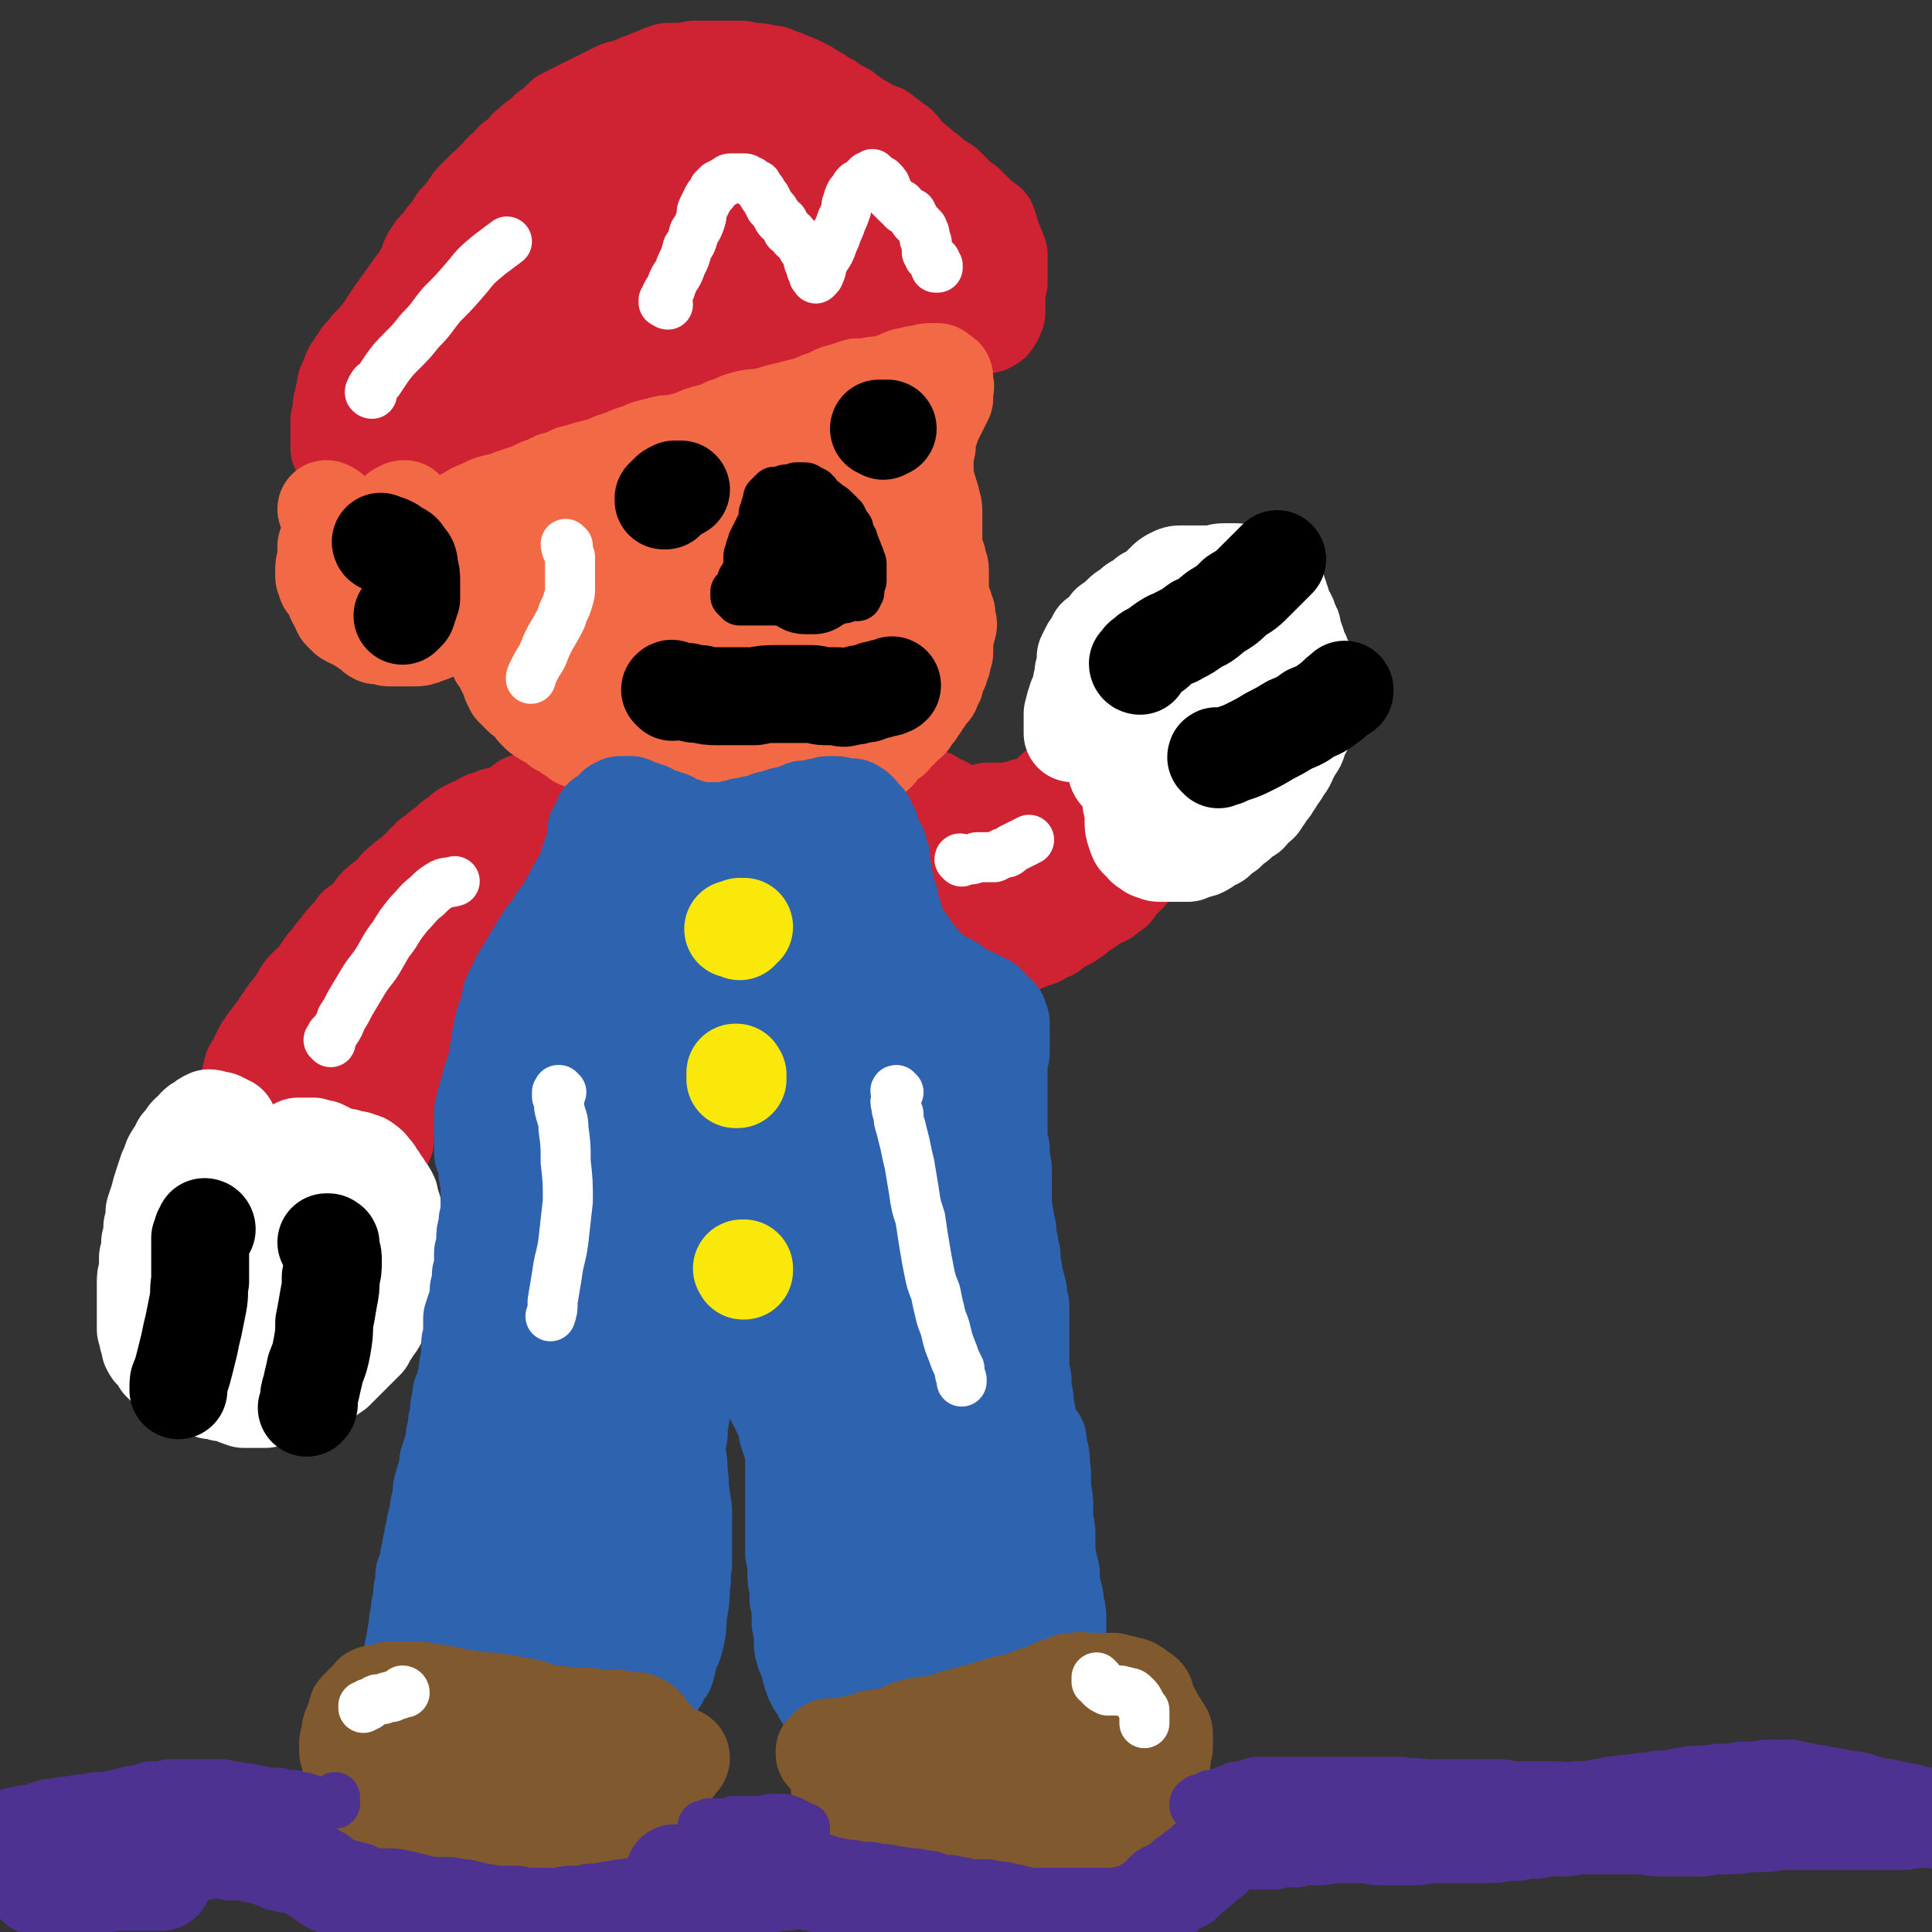 <svg viewBox='0 0 888 888' version='1.1' xmlns='http://www.w3.org/2000/svg' xmlns:xlink='http://www.w3.org/1999/xlink'><rect x="0" y="0" width="888" height="888" fill="#333333" stroke="none"/><g fill='none' stroke='#CF2233' stroke-width='45' stroke-linecap='round' stroke-linejoin='round'><path d='M175,182c0,0 0,-1 -1,-1 0,0 0,0 -1,0 -1,-1 -2,-1 -2,-3 -1,-3 0,-3 0,-6 1,-5 2,-5 4,-9 2,-6 3,-6 6,-10 4,-6 4,-6 9,-11 4,-6 4,-6 9,-11 4,-4 4,-4 8,-6 3,-2 3,-2 6,-2 0,0 0,0 1,1 '/><path d='M172,174c0,0 0,0 -1,-1 0,0 1,1 1,1 -1,0 -3,1 -4,0 -1,0 0,-1 0,-2 0,-3 0,-3 1,-6 2,-4 2,-4 5,-9 3,-6 3,-6 7,-12 5,-7 5,-7 10,-14 6,-7 5,-7 11,-14 5,-5 5,-5 10,-10 5,-4 5,-4 10,-7 3,-2 3,-3 8,-5 2,-1 3,-1 6,-1 2,-1 2,-1 3,0 2,0 2,0 3,1 0,1 0,2 0,3 0,2 0,2 -1,4 -1,3 -1,3 -3,6 -3,3 -3,3 -6,6 -3,5 -3,5 -7,8 -5,5 -5,5 -9,9 -4,4 -4,4 -9,8 -3,3 -3,3 -7,6 -2,1 -2,1 -4,2 -1,1 -2,1 -3,1 -1,-1 -1,-1 -1,-3 1,-2 1,-3 2,-5 2,-4 2,-4 4,-8 3,-4 3,-4 6,-7 2,-4 2,-4 5,-6 3,-3 3,-3 6,-5 1,-1 1,-1 3,-2 '/><path d='M168,170c-1,-1 -1,-1 -1,-1 -1,0 0,0 0,0 1,-1 1,-1 2,-3 1,-2 1,-2 2,-4 2,-3 2,-3 3,-5 2,-3 2,-3 4,-6 2,-2 2,-2 3,-5 2,-2 2,-2 4,-4 1,-2 1,-2 2,-4 2,-2 2,-2 3,-4 1,-2 1,-2 3,-4 1,-3 1,-3 2,-5 1,-2 1,-2 2,-4 0,-1 0,-1 1,-3 1,-1 1,-1 2,-3 1,-1 2,-1 3,-3 1,-1 1,-1 2,-3 1,-1 1,-1 2,-2 1,-2 1,-2 2,-3 1,-2 1,-2 2,-3 2,-1 2,-2 3,-3 1,-2 1,-2 2,-3 1,-2 1,-2 3,-4 2,-2 2,-2 3,-3 2,-2 2,-2 4,-3 1,-2 1,-2 3,-3 1,-1 1,-1 2,-3 2,-1 2,-1 3,-2 1,-1 1,-1 2,-3 2,-1 1,-1 3,-2 1,-1 1,-1 2,-2 1,-1 1,-2 3,-3 1,-1 1,-1 2,-2 2,-1 2,-1 3,-2 2,-2 2,-2 3,-3 2,-1 2,-1 4,-3 1,-1 1,-1 3,-3 2,-1 2,-1 4,-2 2,-1 2,-1 4,-2 2,-1 2,-1 4,-2 2,-1 2,-1 4,-2 2,-1 2,-1 4,-2 2,-1 2,-1 4,-2 2,-1 2,-1 4,-1 2,-1 2,-1 5,-2 2,-1 2,-1 5,-2 2,-1 2,-1 5,-2 2,-1 2,-1 5,-2 2,0 2,0 4,0 2,0 2,0 4,0 2,-1 2,0 4,-1 2,0 2,0 4,0 2,0 2,0 4,0 3,0 3,0 5,0 2,0 2,0 4,0 3,0 3,0 5,0 3,1 3,1 6,1 2,0 2,0 5,1 3,0 3,0 5,1 3,1 3,1 5,2 3,1 3,1 5,2 2,1 2,1 4,2 3,2 3,2 5,3 2,2 2,2 5,3 2,2 2,2 4,3 3,1 3,1 5,3 2,1 2,1 4,3 3,1 3,1 5,3 3,1 3,1 6,2 2,2 2,2 4,3 2,2 2,2 4,3 2,2 2,3 4,5 3,2 2,2 5,4 2,2 2,2 5,4 2,2 2,2 5,4 2,1 2,1 4,3 2,2 2,2 4,4 2,2 2,2 4,3 2,2 2,2 4,4 2,2 2,2 3,3 1,1 2,1 3,2 0,1 0,2 1,3 0,1 0,1 0,2 1,1 1,1 1,2 0,1 0,1 1,2 0,1 0,1 0,1 1,1 1,1 1,2 0,1 0,1 1,2 0,1 0,1 0,2 0,1 0,1 0,2 0,1 0,1 0,3 0,1 0,1 0,3 0,1 0,1 0,3 -1,2 -1,2 -1,4 0,2 0,2 0,3 0,2 0,2 0,4 0,1 0,1 0,2 0,1 0,1 -1,2 0,0 0,0 0,1 -1,1 -1,1 -1,1 0,1 0,1 -1,1 0,0 0,0 -1,1 0,0 0,0 -1,0 -1,0 -1,0 -2,0 -1,0 -1,0 -2,0 -1,0 -1,0 -2,-1 0,0 0,0 -1,0 -1,0 -1,0 -2,0 0,0 0,0 -1,0 -1,0 -1,0 -2,0 -1,0 -1,0 -2,0 -1,-1 -1,-1 -2,-1 -1,-1 -1,-1 -2,-1 -2,0 -2,0 -4,-1 -2,0 -2,0 -4,0 -2,0 -2,0 -4,0 -2,0 -2,0 -4,0 -3,0 -3,0 -5,0 -3,1 -3,1 -5,1 -3,0 -3,1 -5,1 -2,0 -2,0 -5,0 -2,0 -2,0 -4,0 -3,0 -3,0 -5,1 -2,0 -2,0 -5,0 -2,0 -2,0 -4,0 -2,0 -2,0 -4,1 -3,0 -3,0 -5,1 -3,0 -3,0 -5,1 -3,0 -2,1 -5,1 -2,1 -3,1 -5,1 -3,1 -3,1 -6,2 -2,0 -2,0 -5,1 -2,1 -2,1 -5,1 -2,1 -2,1 -4,1 -3,1 -3,1 -5,2 -2,0 -2,0 -5,1 -2,1 -2,1 -4,2 -2,0 -2,0 -4,1 -2,1 -2,1 -4,2 -1,0 -1,0 -3,1 -2,0 -2,0 -4,1 -2,0 -2,0 -3,1 -2,0 -2,0 -4,1 -2,0 -2,0 -4,1 -2,1 -2,1 -4,2 -2,1 -2,1 -4,2 -2,1 -2,1 -4,2 -3,1 -2,1 -5,2 -2,1 -2,1 -4,2 -2,1 -2,1 -4,1 -2,1 -2,1 -5,1 -1,1 -1,1 -3,1 -2,1 -2,1 -5,1 -2,1 -2,1 -4,1 -2,1 -2,1 -4,1 -2,1 -2,1 -5,1 -2,1 -2,1 -4,2 -3,0 -3,0 -5,1 -3,1 -3,1 -6,2 -2,0 -2,1 -5,1 -2,1 -2,1 -5,1 -2,1 -2,1 -4,1 -2,1 -2,1 -4,1 -3,1 -3,1 -5,1 -2,1 -2,1 -5,2 -2,1 -2,1 -4,2 -2,0 -2,0 -5,1 -1,0 -1,0 -3,0 -2,1 -2,1 -4,1 -2,0 -2,0 -4,1 -1,0 -1,0 -3,0 -1,1 -2,1 -3,1 -1,0 -1,0 -3,0 -1,0 -1,0 -2,0 0,0 0,0 -1,0 -1,0 -1,0 -2,1 -1,0 -1,0 -2,0 -1,0 -1,0 -2,0 -1,0 -1,1 -2,1 -1,0 -1,0 -2,0 0,0 0,0 -1,0 -1,0 -1,-1 -1,-1 -1,0 -1,0 -1,0 0,0 0,0 -1,0 0,0 0,0 -1,-1 0,0 0,0 0,0 0,-1 0,-1 0,-2 0,-1 0,-1 0,-2 0,-1 0,-1 0,-1 0,-1 0,-1 0,-2 0,-1 0,-1 0,-2 0,-1 0,-1 0,-2 0,-1 0,-1 0,-2 1,-1 1,-1 1,-2 0,-1 0,-1 0,-2 0,-1 0,-1 0,-2 0,-1 0,-1 1,-2 0,-1 0,-1 0,-3 1,-1 0,-1 1,-2 0,-2 0,-2 0,-3 1,-2 1,-2 2,-4 0,-1 0,-1 1,-3 1,-1 1,-1 2,-3 1,-1 1,-1 2,-3 1,-1 1,-1 3,-3 1,-2 1,-2 3,-3 1,-2 1,-2 3,-4 1,-1 1,-1 3,-3 1,-2 1,-2 3,-3 1,-2 1,-2 3,-4 1,-2 1,-2 3,-4 2,-2 2,-2 4,-4 1,-1 1,-1 3,-3 2,-2 2,-2 3,-4 2,-1 2,-1 3,-3 2,-1 2,-1 3,-3 2,-1 2,-1 3,-2 2,-2 2,-2 4,-3 2,-1 2,-1 4,-3 2,-1 2,-1 5,-3 2,-1 2,-2 5,-3 3,-1 3,-1 5,-3 3,-1 3,-1 6,-2 3,-2 3,-2 6,-3 4,-2 4,-2 7,-4 4,-3 4,-2 8,-5 4,-2 4,-2 8,-3 4,-2 4,-2 8,-4 3,-2 3,-1 7,-3 3,-1 3,-1 7,-3 4,-1 4,-1 7,-1 3,0 3,-1 6,0 2,0 3,0 4,2 1,2 1,3 1,5 0,4 0,4 -2,8 -4,6 -4,6 -9,12 -6,7 -7,7 -14,14 -9,9 -9,9 -18,17 -9,7 -8,7 -18,14 -8,7 -8,7 -16,12 -7,4 -7,4 -15,8 -4,2 -5,2 -10,3 -2,0 -3,0 -4,-2 -1,-2 -1,-3 0,-5 3,-6 3,-6 7,-11 6,-7 6,-7 13,-14 8,-8 8,-9 17,-17 9,-8 9,-8 19,-15 10,-8 11,-7 21,-14 10,-6 10,-7 20,-12 8,-4 8,-4 17,-7 6,-1 7,-2 12,-1 2,1 4,2 4,4 1,5 0,5 -3,10 -3,7 -3,7 -9,13 -6,7 -6,6 -13,12 -9,8 -9,8 -17,14 -10,8 -10,8 -20,15 -10,6 -11,6 -21,12 -11,5 -11,5 -23,9 -5,2 -6,2 -11,1 -3,-1 -4,-1 -4,-4 0,-6 0,-8 4,-14 5,-10 6,-9 14,-18 8,-10 8,-10 18,-19 10,-10 10,-10 22,-18 10,-9 10,-9 22,-16 10,-6 10,-6 21,-10 6,-3 6,-3 13,-4 8,0 9,-1 16,2 4,1 4,2 7,6 2,4 2,5 2,10 0,5 0,5 -1,11 -2,6 -2,6 -5,11 -4,6 -4,6 -9,11 -5,6 -5,6 -11,10 -6,5 -7,5 -14,9 -7,3 -7,3 -14,6 -6,2 -6,2 -13,3 -4,1 -5,1 -9,0 -3,0 -4,-1 -5,-3 -1,-4 0,-5 2,-8 3,-6 3,-7 8,-12 6,-7 6,-7 13,-12 8,-7 8,-7 16,-12 9,-6 10,-6 19,-10 8,-3 8,-4 17,-5 6,-1 6,-1 13,-1 5,1 6,1 11,3 3,2 4,2 7,5 2,2 2,3 3,6 1,4 1,4 -1,8 -1,4 -2,4 -5,7 -3,4 -3,4 -7,7 -3,3 -3,3 -8,6 -3,2 -3,2 -7,3 -3,1 -3,1 -7,2 -3,0 -3,0 -6,0 -2,0 -2,0 -4,0 -1,-1 -2,-1 -2,-2 -1,-1 0,-2 1,-3 2,-2 2,-2 5,-4 5,-3 5,-3 10,-5 7,-2 7,-2 13,-4 8,-2 8,-2 15,-4 7,-1 7,-1 14,-2 6,-1 6,-1 12,-1 5,0 5,0 9,1 2,1 2,1 4,3 0,2 0,2 0,4 0,2 0,2 -1,4 0,2 0,2 -1,4 -1,1 -1,1 -2,2 -1,0 -1,1 -1,0 -1,0 -1,0 -1,-1 0,-1 0,-1 1,-3 1,-2 1,-2 2,-4 1,-1 1,-1 3,-2 1,-1 1,-1 3,-1 2,-1 2,-1 5,-1 2,-1 2,-1 5,0 2,0 2,0 4,1 1,1 2,1 3,3 1,1 0,1 1,3 0,2 0,2 0,4 -1,1 -1,2 -3,3 -1,1 -1,1 -3,2 -3,2 -3,2 -5,2 -2,1 -2,1 -4,1 -2,1 -2,1 -4,0 -1,0 -1,0 -2,0 -1,0 -1,0 -2,-1 -1,-1 -1,-1 -1,-3 -1,-1 -1,-1 -1,-2 0,-1 0,-1 0,-2 -1,-1 0,-1 -1,-2 0,0 0,0 0,0 -1,-1 -1,-1 -1,0 -1,0 -1,0 -2,1 -1,0 -1,0 -2,0 0,0 0,0 0,0 -1,0 -1,0 -1,0 0,0 0,0 0,0 '/><path d='M244,370c0,-1 -1,-1 -1,-1 0,-1 1,0 1,0 0,0 -1,0 -1,0 0,0 0,0 -1,0 0,0 0,0 -1,0 0,1 0,1 -1,2 0,0 0,1 -1,1 -1,0 -1,0 -2,1 -2,0 -2,0 -3,1 -2,0 -2,0 -4,1 -2,0 -2,0 -3,1 -2,1 -2,1 -4,1 -2,1 -2,1 -3,2 -3,1 -3,1 -5,2 -2,1 -2,1 -4,3 -1,1 -1,1 -3,2 -2,2 -2,2 -3,3 -2,1 -2,1 -4,3 -1,1 -1,1 -3,2 -1,2 -1,2 -3,3 -1,2 -1,2 -3,3 -1,2 -1,2 -3,3 -2,1 -2,1 -4,3 -1,1 -2,1 -3,3 -2,2 -2,2 -4,4 -3,2 -3,2 -5,4 -2,3 -2,3 -4,5 -2,2 -2,2 -5,4 -2,3 -2,3 -4,5 -2,2 -2,2 -4,5 -2,2 -2,2 -4,5 -2,2 -2,2 -4,5 -1,2 -1,2 -3,4 -2,2 -2,2 -4,4 -2,2 -2,2 -3,5 -2,2 -2,2 -3,4 -2,2 -2,2 -4,5 -1,2 -1,1 -2,3 -1,2 -1,2 -2,3 -1,1 -1,1 -2,3 -1,1 -1,1 -2,2 -1,2 -1,2 -2,3 -1,2 -1,2 -2,4 0,2 0,1 -1,3 -1,1 -1,1 -1,2 -1,0 -1,0 -1,1 0,1 0,1 0,2 -1,1 -1,1 -1,2 0,2 0,2 0,3 0,1 0,1 0,2 0,1 0,1 0,2 1,0 1,0 1,1 1,1 1,0 1,1 1,1 1,1 2,2 1,0 0,0 1,1 1,1 1,1 2,1 1,1 1,1 3,1 1,0 1,0 3,1 1,0 1,0 2,0 1,1 2,0 3,1 1,1 0,1 1,1 1,1 1,2 2,2 1,1 1,1 3,2 1,1 1,1 2,1 2,1 2,1 3,1 1,0 1,0 2,0 1,0 1,0 3,1 1,0 1,0 3,0 1,0 1,0 3,1 1,1 1,2 3,3 1,1 1,1 2,2 1,1 1,1 3,1 1,0 1,0 2,0 1,0 2,0 3,0 1,0 1,0 2,-1 1,0 1,0 3,0 1,-1 1,-1 2,-1 0,-1 0,-1 0,-1 1,0 1,0 1,0 0,0 0,0 0,0 0,0 0,0 1,0 0,0 0,0 0,0 0,-1 0,-1 0,-2 0,-1 0,-1 0,-2 0,-2 0,-2 0,-3 1,-2 1,-2 2,-4 1,-3 1,-3 2,-6 2,-3 2,-3 3,-6 1,-3 1,-4 3,-7 1,-3 1,-3 2,-5 2,-3 2,-3 3,-6 1,-4 1,-4 2,-7 2,-4 2,-4 3,-8 2,-4 2,-4 4,-8 1,-4 1,-4 3,-7 1,-3 2,-3 3,-6 1,-3 2,-3 3,-6 1,-2 1,-2 3,-5 1,-3 1,-3 2,-6 1,-3 1,-3 2,-6 1,-2 1,-2 3,-4 1,-3 1,-3 2,-5 1,-2 1,-2 2,-3 1,-2 1,-2 2,-4 2,-2 2,-2 4,-4 2,-3 2,-3 4,-5 2,-3 2,-3 4,-5 1,-2 1,-2 2,-3 1,-1 1,-1 2,-2 1,-1 2,-1 3,-3 1,-1 1,-1 2,-2 2,-2 2,-2 3,-4 1,0 1,0 1,-1 0,0 0,0 0,0 0,2 0,2 -1,3 -1,1 -1,1 -3,3 -1,2 -1,2 -3,4 -2,2 -2,2 -5,5 -2,2 -2,2 -5,5 -3,3 -3,3 -7,6 -3,3 -3,3 -7,6 -3,4 -3,4 -7,7 -3,4 -3,4 -7,8 -4,4 -4,4 -8,8 -3,4 -3,4 -7,8 -3,4 -3,4 -7,8 -3,3 -3,3 -6,6 -2,3 -2,3 -5,6 -2,3 -2,3 -4,6 -2,3 -2,3 -4,6 -1,2 -2,2 -3,4 -1,1 -1,1 -2,2 0,1 0,1 -1,2 -1,1 -1,1 -1,2 -1,1 -1,1 -2,1 0,1 0,1 0,1 -1,1 -1,1 -1,1 0,0 0,0 -1,0 0,1 0,1 0,1 -1,1 -1,1 -1,2 -1,1 -1,1 -1,2 -1,1 -1,1 -1,1 -1,1 -1,1 -1,1 0,0 0,0 0,0 0,1 0,1 0,1 0,0 0,0 0,0 0,0 0,0 0,0 0,0 0,0 0,0 0,0 0,0 0,-1 1,0 1,0 1,0 1,0 1,0 1,0 1,0 1,0 2,0 '/><path d='M423,372c0,-1 -1,-1 -1,-1 0,0 1,0 1,0 0,0 -1,1 -1,0 0,0 0,0 1,0 0,-1 0,-1 1,-1 0,-1 0,-1 1,-1 1,0 1,0 1,1 1,0 1,0 2,1 0,1 0,1 1,1 1,0 1,0 2,0 1,1 1,1 3,1 1,0 1,0 2,0 2,1 2,1 3,1 1,0 1,0 3,0 1,0 1,0 3,0 1,0 1,0 3,0 1,0 1,1 2,0 1,0 1,0 3,0 1,-1 1,-1 1,-1 1,0 1,0 2,0 1,0 1,0 2,0 1,0 1,0 1,0 2,1 2,1 3,1 1,-1 1,0 2,-1 1,0 1,0 2,0 1,-1 1,-1 2,-1 0,0 0,0 1,0 0,0 0,0 1,0 1,0 1,-1 1,-1 1,0 1,0 2,0 1,0 1,0 2,0 1,-1 1,-1 2,-1 0,0 0,0 0,0 1,0 1,0 1,0 1,-1 1,-1 1,-1 0,0 0,0 0,0 0,0 0,0 1,-1 0,0 0,0 0,0 0,-1 0,0 1,-1 0,0 0,0 1,-1 0,0 0,0 0,0 1,-1 1,-1 1,-1 1,-1 1,-1 1,-1 0,0 0,0 0,0 0,0 0,0 1,-1 0,0 0,0 0,0 0,0 0,0 0,0 0,0 0,0 0,0 0,1 0,1 0,1 0,1 0,1 0,1 1,1 1,1 1,2 1,0 1,0 1,1 1,0 1,0 2,1 0,1 0,1 1,2 1,1 1,1 2,2 0,1 0,1 1,2 1,1 1,1 1,2 1,1 1,0 1,1 1,1 1,1 1,1 1,1 1,1 1,1 1,1 1,1 1,1 1,2 1,2 2,3 1,1 1,1 2,2 0,0 0,0 1,1 1,0 1,0 2,0 0,1 0,1 1,1 1,0 1,0 2,1 0,0 0,0 1,1 0,0 0,0 1,1 0,1 0,1 1,2 1,0 1,0 2,1 1,1 1,1 1,1 1,1 1,1 2,1 0,0 0,0 1,1 0,0 0,0 0,0 1,1 1,1 1,1 0,0 0,0 1,1 0,0 0,0 0,1 0,0 0,0 0,0 0,1 0,1 0,1 0,0 0,0 -1,1 -1,1 -1,1 -2,2 -1,1 -1,1 -2,2 -1,1 -1,1 -2,3 -1,0 -1,0 -2,1 -1,1 -1,1 -2,2 -2,1 -2,1 -3,1 -1,1 -1,1 -3,2 -1,1 -1,1 -3,2 -1,1 -1,1 -3,2 -1,1 -1,1 -2,2 -2,1 -2,1 -3,2 -1,0 -1,1 -3,1 -1,1 -1,1 -3,2 -1,1 -1,1 -2,2 -2,0 -2,0 -3,1 -2,1 -2,1 -3,2 -2,0 -2,0 -4,1 -1,1 -1,1 -3,1 -1,1 -1,1 -3,2 -1,0 -1,1 -2,1 -1,1 -1,0 -2,1 -1,0 -1,0 -2,0 -1,0 -1,0 -2,0 -1,0 -1,0 -2,0 0,0 0,0 -1,0 -1,0 -1,0 -2,0 0,0 0,0 -1,0 0,0 0,0 -1,0 0,0 0,0 -1,0 -1,0 -1,0 -2,0 -2,0 -2,0 -3,0 -1,-1 -1,-1 -1,-1 -1,0 -1,0 -1,-1 -1,0 -1,0 -1,0 0,0 0,0 -1,-1 0,-1 0,-1 -1,-1 -1,-2 -1,-2 -1,-3 -1,-1 -1,-1 -2,-3 -1,-2 -1,-2 -2,-3 -1,-1 -1,-1 -1,-2 0,-1 0,-1 -1,-2 0,-1 0,-1 -1,-2 0,-1 0,-1 0,-2 -1,-1 0,-1 -1,-2 0,-1 0,-1 -1,-1 -1,-1 -1,-1 -1,-2 -2,-1 -2,-1 -3,-2 -1,-1 -1,-1 -1,-2 -1,-1 -1,-1 -2,-1 -1,-1 -1,-1 -1,-1 0,-1 0,-1 -1,-1 0,-1 0,-1 0,-1 0,-1 0,-1 0,-1 0,-1 0,-1 -1,-2 0,-1 0,-1 -1,-1 0,-1 0,-1 0,-2 0,-1 0,-1 -1,-2 0,0 0,0 0,-1 -1,0 -1,0 -2,-1 0,-1 0,-1 -1,-2 -1,0 -1,0 -1,-1 0,0 0,0 -1,-1 0,-1 0,-1 0,-1 -1,-1 -1,-1 -1,-1 0,-1 0,-1 0,-1 0,0 0,0 0,0 0,-1 0,-1 0,-1 -1,-1 0,-1 -1,-1 0,-1 0,-1 0,-2 0,0 0,0 0,-1 0,-1 0,-1 0,-2 0,-1 -1,-1 -1,-1 0,-1 0,-1 0,-1 0,-1 0,-1 1,-2 0,-1 1,-1 2,-2 1,-2 1,-2 2,-3 0,-1 0,-1 0,-2 1,0 1,0 1,0 0,0 0,0 0,0 0,0 0,0 0,0 0,-1 0,-1 0,-1 0,0 0,0 1,0 0,0 0,0 0,0 1,0 1,0 1,0 1,0 1,0 2,0 1,0 1,0 1,0 2,0 2,0 3,0 1,0 1,0 3,0 1,1 1,1 2,2 1,0 1,0 2,1 2,0 2,0 3,1 1,1 1,1 3,2 1,0 1,0 3,1 1,1 2,1 3,3 1,1 1,1 2,3 1,1 1,1 2,2 0,1 1,1 1,1 1,1 1,1 1,2 1,1 1,1 1,1 0,2 1,2 1,3 0,2 0,2 1,3 0,1 0,1 1,2 0,1 1,1 1,1 1,1 1,0 2,1 1,0 1,0 2,0 1,0 1,0 2,0 2,0 2,0 3,0 2,0 2,0 3,0 2,0 2,0 3,0 2,0 2,0 4,0 1,-1 1,-1 3,-1 1,0 1,0 2,0 1,0 1,0 2,0 1,0 1,0 2,0 0,0 0,0 0,0 0,0 0,0 0,0 0,1 0,1 0,1 0,0 0,0 -1,1 -1,1 -1,1 -3,2 -2,2 -2,2 -5,4 -2,1 -2,1 -5,3 -2,1 -2,2 -4,3 -2,1 -2,1 -4,2 -1,0 -1,0 -2,1 0,0 0,0 0,0 0,0 0,0 0,0 0,0 0,0 0,-1 0,0 0,0 1,0 0,0 0,0 1,-1 1,0 1,0 2,-1 2,-1 2,-1 3,-2 0,0 0,-1 1,-1 '/></g>
<g fill='none' stroke='#FFFFFF' stroke-width='45' stroke-linecap='round' stroke-linejoin='round'><path d='M505,336c-1,0 -1,-1 -1,-1 -1,0 -1,0 -1,1 0,0 0,-1 -1,-1 '/><path d='M502,334c0,0 0,-1 -1,-1 0,0 1,1 1,1 0,0 -1,0 -1,0 -1,0 -1,0 -1,0 -1,0 -1,1 -2,1 -1,0 -1,0 -1,1 -1,0 -1,0 -1,0 -1,0 -1,0 -1,1 -1,0 -1,0 -1,0 0,0 0,0 0,0 -1,0 -1,0 -1,0 0,-1 0,-1 0,-1 0,-2 0,-2 0,-3 0,-3 0,-3 0,-5 1,-4 1,-4 2,-7 1,-2 1,-2 2,-5 0,-2 0,-2 1,-4 0,-1 0,-1 0,-3 1,-1 1,-1 1,-2 0,-1 0,-1 0,-2 0,-2 0,-2 0,-3 1,-2 1,-2 2,-4 1,-1 1,-1 2,-2 0,-1 0,-1 1,-3 2,-1 2,-1 3,-2 2,-2 2,-2 3,-4 3,-2 3,-2 5,-4 2,-2 2,-2 5,-3 1,-2 1,-2 3,-3 2,-1 2,-1 4,-3 2,-1 2,-1 4,-2 2,-2 2,-2 4,-4 2,-2 2,-2 4,-3 2,-1 2,-1 4,-1 1,0 1,0 3,0 1,0 1,0 3,0 2,0 2,0 4,0 3,0 3,0 5,0 3,-1 3,-1 5,-1 3,0 3,0 5,0 1,0 2,0 3,1 2,0 2,0 4,1 1,1 1,1 3,2 1,0 1,0 3,0 1,1 1,0 2,1 1,0 1,1 2,1 1,1 1,1 2,2 0,1 0,1 1,3 0,1 0,1 1,3 0,2 0,2 1,4 1,1 1,1 2,3 0,2 0,2 1,3 1,2 1,1 1,3 1,2 0,2 1,3 0,2 1,2 1,3 0,2 0,2 1,3 0,1 0,1 1,2 0,1 0,1 1,3 1,1 1,1 1,3 0,2 0,2 1,4 0,3 0,3 0,5 0,3 0,3 0,5 0,2 0,2 0,4 0,1 0,1 -1,3 0,2 0,2 -1,3 0,2 0,2 0,4 -1,1 -1,1 -2,3 -1,2 0,2 -1,4 -1,2 -1,1 -2,3 -1,2 -1,2 -2,4 -1,3 -2,3 -3,5 -1,2 -1,2 -3,3 0,2 0,2 -1,3 -1,2 -1,2 -2,3 -1,1 -1,1 -2,3 -1,1 -1,1 -2,3 -1,1 -1,1 -3,2 -1,1 -1,2 -2,3 -2,1 -2,1 -4,2 -1,2 -1,2 -3,3 -2,2 -2,2 -3,3 -3,2 -3,2 -5,4 -2,1 -2,1 -4,2 -1,1 -1,1 -3,2 -1,0 -1,0 -2,0 -1,1 -1,1 -2,1 -1,0 -1,0 -2,1 -1,0 -1,0 -2,0 -1,0 -1,0 -3,0 -1,0 -1,0 -2,0 -2,0 -2,0 -3,0 -2,0 -2,0 -3,0 -1,0 -1,0 -3,-1 -1,0 -1,0 -2,-1 -2,-1 -2,-1 -3,-3 -2,-1 -2,-1 -3,-4 -1,-3 -1,-3 -1,-6 0,-4 0,-4 -1,-8 0,-4 1,-4 0,-8 0,-3 0,-3 0,-6 0,-3 0,-3 0,-6 0,-4 0,-4 2,-8 2,-5 2,-5 4,-9 3,-4 3,-4 6,-8 2,-2 1,-2 4,-5 1,-1 1,-1 3,-2 2,-1 2,-1 4,-2 2,0 2,0 5,-1 2,0 2,0 5,-1 2,0 2,0 4,0 1,1 2,2 3,3 1,2 1,2 1,5 1,2 1,2 1,5 1,2 1,3 0,5 0,3 0,3 -2,5 -2,4 -2,4 -4,7 -3,4 -3,4 -7,7 -4,4 -4,4 -9,7 -5,2 -5,2 -10,3 -4,1 -4,1 -9,0 -3,0 -3,-1 -5,-3 -3,-2 -3,-3 -3,-6 -1,-5 -2,-6 -1,-11 2,-8 2,-8 6,-16 4,-9 4,-9 10,-16 4,-6 4,-6 9,-11 3,-2 3,-3 7,-4 4,-1 5,0 8,1 4,1 5,1 8,4 4,4 4,4 7,8 2,3 1,3 2,6 1,4 1,4 1,9 0,5 0,6 -2,11 -1,5 -1,5 -3,10 -1,4 -1,4 -4,8 -2,4 -2,4 -6,7 -4,3 -4,3 -8,5 -5,1 -5,1 -10,2 -5,0 -5,1 -10,0 -4,-1 -5,-1 -8,-3 -2,-2 -2,-2 -3,-5 -2,-4 -2,-4 -2,-9 0,-5 0,-5 1,-11 1,-6 1,-6 4,-12 2,-6 2,-6 6,-11 4,-5 4,-6 10,-9 4,-3 4,-3 9,-3 5,-1 6,0 11,1 4,2 4,2 8,5 4,2 4,3 6,6 2,3 2,3 3,7 1,3 1,3 0,7 -1,4 -1,4 -3,8 -2,4 -2,4 -5,8 -4,3 -4,3 -8,6 -5,3 -5,3 -10,5 -4,1 -4,1 -8,0 -4,0 -4,1 -7,-1 -3,-1 -3,-2 -4,-4 -2,-4 -1,-4 -1,-8 0,-4 0,-4 0,-9 1,-4 1,-4 2,-8 2,-4 2,-4 5,-8 3,-4 3,-4 7,-7 5,-4 5,-4 10,-6 5,-2 5,-3 11,-3 3,0 3,0 6,2 1,0 1,1 2,2 '/><path d='M106,520c0,0 -1,-1 -1,-1 0,0 1,0 1,0 0,0 -1,0 -1,-1 0,0 0,0 0,-1 -1,0 -1,0 -1,0 0,0 0,0 0,0 0,0 0,0 0,0 -1,-1 -1,-1 -1,-1 -1,0 -1,0 -2,-1 -1,0 -1,0 -2,0 -2,-1 -2,-1 -3,-1 -2,1 -2,1 -3,2 -2,1 -2,1 -3,2 -1,2 -2,2 -3,3 -1,1 -1,1 -2,3 -1,1 -1,1 -2,2 -1,2 -1,2 -1,3 -2,2 -2,2 -3,4 -1,3 -1,3 -2,5 -1,3 -1,3 -2,6 -1,3 -1,3 -2,7 -1,3 -1,3 -2,6 0,4 0,4 -1,7 0,4 0,4 -1,7 0,4 0,4 -1,7 0,3 0,3 0,6 -1,3 -1,3 -1,6 0,3 0,3 0,5 0,3 0,3 0,6 0,3 0,3 0,5 0,2 0,3 0,5 1,2 1,2 1,4 1,2 1,2 1,4 1,2 1,2 3,3 1,2 1,2 2,4 2,2 2,2 4,4 2,2 2,2 5,4 2,1 3,1 5,2 2,1 2,0 4,1 3,1 3,1 5,2 2,0 2,0 5,1 2,0 2,0 5,1 2,1 2,1 5,2 2,0 2,0 5,0 2,0 2,0 5,0 4,-1 4,-1 8,-2 3,-1 3,-1 5,-1 3,-1 3,-1 6,-2 3,-2 3,-2 7,-4 3,-2 3,-2 6,-4 2,-2 2,-2 5,-5 2,-2 2,-2 5,-5 2,-2 2,-2 4,-4 1,-2 1,-2 3,-5 1,-2 2,-2 3,-5 1,-2 1,-2 2,-5 1,-3 1,-3 2,-6 2,-2 2,-2 2,-5 1,-3 1,-3 1,-6 0,-3 0,-3 1,-5 0,-3 0,-3 0,-6 0,-2 0,-2 0,-4 0,-3 0,-3 0,-5 0,-3 0,-3 -1,-5 0,-2 0,-2 -1,-5 -1,-2 -1,-2 -1,-4 -1,-2 -1,-2 -2,-3 -1,-2 -1,-2 -2,-3 -1,-2 -1,-2 -2,-3 -1,-2 -1,-2 -2,-3 -1,-1 -1,-2 -3,-3 -1,-1 -1,-1 -3,-1 -1,-1 -1,-1 -3,-1 -1,0 -1,0 -3,-1 -1,0 -1,0 -3,0 -2,-1 -2,-1 -4,-2 -2,-1 -2,-1 -4,-2 -2,0 -2,0 -4,-1 -1,0 -1,0 -3,0 -2,0 -2,0 -4,0 -2,1 -2,1 -4,2 -2,1 -2,1 -4,2 -1,0 -1,0 -2,0 -1,1 -1,1 -2,2 -2,1 -2,1 -3,2 -2,1 -2,1 -3,2 -1,2 -1,2 -2,4 -2,2 -2,2 -3,4 -1,3 -1,3 -2,5 -1,3 -1,3 -2,6 -1,3 0,3 -1,6 -1,3 -1,4 -1,7 0,4 -1,4 -1,8 0,4 0,4 0,7 0,4 1,4 1,8 1,3 1,3 2,6 0,2 0,2 1,4 0,1 0,1 1,2 0,0 0,1 0,1 -1,1 -1,1 -1,2 -2,1 -2,1 -3,2 -1,1 -1,1 -3,2 -2,1 -2,1 -5,1 -1,1 -2,1 -3,1 -1,-1 -2,-1 -2,-3 -1,-3 -1,-3 -1,-7 0,-5 0,-5 1,-10 1,-7 1,-8 3,-14 2,-7 2,-7 6,-13 2,-3 2,-4 5,-7 3,-2 3,-2 7,-2 4,-1 4,-1 9,-1 4,0 4,0 8,1 3,1 4,1 6,3 3,2 3,3 4,6 1,4 1,4 1,8 -1,5 -1,5 -2,9 -1,4 -1,4 -3,8 -2,3 -2,3 -4,5 -2,2 -2,2 -5,4 -1,0 -1,0 -2,0 -1,0 -2,0 -3,-1 -1,-1 -1,-2 -1,-4 0,-4 -1,-4 0,-7 2,-7 2,-8 5,-14 2,-6 2,-6 5,-11 3,-4 3,-4 6,-7 2,-2 3,-2 6,-3 2,0 2,0 3,1 2,3 2,3 2,6 1,4 1,4 1,9 -1,4 0,4 -2,8 -1,5 -1,5 -3,8 -2,4 -2,4 -5,6 -2,3 -2,3 -4,5 -2,1 -2,1 -4,1 -2,0 -2,0 -3,-2 -1,-1 -1,-2 -1,-3 1,-3 1,-3 3,-5 2,-2 2,-2 5,-4 '/></g>
<g fill='none' stroke='#F26946' stroke-width='45' stroke-linecap='round' stroke-linejoin='round'><path d='M151,235c0,0 0,-1 -1,-1 0,0 1,1 1,1 0,0 0,0 0,0 1,0 1,0 1,0 1,2 1,2 1,3 0,3 0,3 -1,5 0,2 0,2 -1,5 0,1 0,1 -1,3 0,1 0,1 0,2 0,1 0,1 0,2 0,2 0,2 0,3 -1,2 -1,2 -1,4 0,1 0,1 0,3 1,1 1,1 1,3 1,1 1,1 2,2 0,1 0,1 1,2 1,2 1,2 1,3 1,2 1,2 2,3 0,1 0,1 1,3 1,1 1,1 2,2 1,1 1,1 2,1 1,1 1,1 3,1 1,1 1,1 2,2 2,1 2,1 3,2 2,1 2,2 4,3 1,0 1,0 3,0 2,1 2,1 4,1 2,0 2,0 4,0 2,0 2,0 4,0 1,0 1,0 2,0 2,0 3,0 5,-1 1,0 1,-1 3,-1 2,-1 2,-1 4,-3 1,-1 1,-1 3,-2 1,0 1,0 2,-1 1,-1 1,0 2,-1 1,-1 1,-1 1,-2 1,-1 0,-1 1,-3 0,-1 0,-1 0,-3 0,-1 -1,-1 -1,-3 0,-2 0,-2 -1,-4 0,-2 0,-2 -1,-4 -1,-2 -1,-2 -2,-4 -1,-1 -1,-1 -2,-2 -2,-2 -2,-2 -3,-3 -2,-2 -2,-1 -3,-3 -2,-1 -2,-1 -3,-2 -1,-1 -1,-1 -2,-2 -1,-1 -1,-1 -2,-1 -1,-1 -1,-1 -3,-1 -1,0 -1,0 -3,0 -1,0 -1,0 -2,0 -1,0 -1,0 -2,0 -1,-1 -1,-1 -1,-2 -1,0 -1,-1 -1,-1 0,-1 0,-1 1,-2 0,-1 0,-1 0,-2 0,-1 1,-1 1,-2 1,-1 1,-1 2,-2 0,-1 0,-1 1,-1 1,-1 1,-1 2,-1 0,1 0,1 1,2 0,2 0,2 1,3 1,2 1,2 2,4 0,2 0,2 1,4 0,2 0,2 1,3 0,2 0,2 0,4 0,1 0,1 0,3 0,2 0,2 0,3 -1,1 -1,1 -2,2 0,0 -1,0 -2,1 -1,0 -1,0 -3,0 -1,0 -1,1 -2,0 -1,0 -2,0 -2,-1 -1,0 -1,-1 -2,-2 -1,-1 0,-1 -1,-3 0,-1 0,-2 1,-3 0,-2 0,-2 1,-3 2,-2 2,-2 4,-2 2,-1 2,-1 4,-1 2,-1 2,-1 4,-1 2,1 2,1 5,1 2,0 2,0 4,1 2,0 2,0 4,1 2,0 2,0 3,1 1,1 1,1 2,2 0,1 0,1 0,2 0,1 0,1 0,3 0,1 0,1 0,2 0,0 0,1 0,1 -1,0 -1,0 -1,0 -1,0 -1,0 -2,0 -1,-1 -1,-1 -2,-1 -1,-1 -1,-1 -2,-1 -1,-1 -1,-1 -1,-1 -1,0 -1,0 -1,-1 -1,-1 -1,-1 -2,-2 0,-1 0,-1 0,-2 0,-1 0,-1 0,-2 0,-2 0,-2 1,-3 1,-1 1,-1 2,-2 1,-1 1,-1 2,-2 2,-1 2,-1 3,-2 2,-2 2,-2 4,-3 2,-1 2,-1 4,-2 3,-2 3,-2 6,-3 2,-1 2,-1 4,-2 3,-1 3,-1 5,-1 3,-1 3,-1 5,-2 3,-1 3,-1 6,-2 3,-1 3,-1 7,-3 3,-1 3,-1 7,-3 4,-1 4,-1 8,-3 4,-1 4,-1 7,-2 4,-1 4,-1 8,-2 4,-2 4,-2 8,-3 4,-2 4,-2 8,-3 4,-2 4,-2 9,-3 3,-1 3,-1 7,-1 4,-1 4,-1 8,-2 4,-2 4,-2 8,-3 4,-1 4,-1 8,-3 4,-1 4,-2 8,-3 4,-1 4,-1 8,-1 4,-1 4,-1 7,-2 4,-1 4,-1 8,-2 4,-1 4,-1 8,-2 4,-2 4,-2 8,-3 3,-2 3,-2 7,-3 3,-1 3,-1 6,-2 2,0 2,0 5,0 3,-1 3,-1 7,-1 3,-1 3,-1 6,-2 3,-1 3,-2 6,-2 3,-1 3,-1 5,-1 3,-1 3,-1 5,-1 1,0 2,0 3,0 1,1 1,1 2,2 1,0 1,0 1,1 0,1 0,2 0,3 1,1 0,1 0,2 0,2 0,2 0,4 -1,2 -1,2 -2,4 -1,2 -1,2 -2,4 -1,2 -1,2 -2,4 0,1 0,1 -1,3 0,2 -1,2 -1,3 0,2 0,2 0,4 0,1 -1,1 -1,3 0,2 0,2 0,4 0,2 0,2 0,4 0,2 0,2 0,4 0,2 0,2 1,3 0,2 1,2 1,4 1,2 1,2 1,4 1,2 1,2 1,5 0,2 0,2 0,5 0,3 0,3 0,6 0,2 0,2 0,4 0,2 1,2 1,4 1,2 1,2 1,4 1,2 1,2 1,3 0,3 0,3 0,5 0,2 0,2 0,5 0,2 0,2 0,4 1,2 1,2 2,3 0,2 0,2 1,3 0,2 0,2 0,3 1,2 1,2 0,4 0,2 0,2 -1,3 0,2 0,2 0,4 0,1 0,1 0,2 0,1 0,1 0,2 -1,2 -1,2 -1,4 -1,1 -1,1 -1,3 -1,2 -1,2 -2,4 0,2 0,2 -1,3 -1,1 -1,2 -1,3 -1,1 -1,1 -2,2 -1,2 -1,2 -2,3 -1,2 -1,2 -2,3 -1,2 -1,2 -2,3 -1,1 -1,1 -2,3 -2,1 -2,1 -3,2 -1,2 -1,2 -3,3 -1,1 -1,2 -2,3 -1,0 -1,0 -2,1 -1,1 -1,1 -2,2 -1,1 -1,1 -2,2 -1,2 -1,2 -3,3 -1,1 -1,1 -3,2 -1,1 -1,1 -2,2 -1,1 -1,1 -2,2 -2,0 -2,0 -3,1 -1,0 -1,0 -3,1 -1,1 -1,1 -2,1 -2,1 -2,1 -3,1 -1,1 -1,0 -3,1 -1,0 -1,0 -2,1 -2,0 -1,0 -3,0 -1,1 -1,0 -2,0 -2,1 -2,1 -3,1 -2,0 -2,0 -4,0 -2,1 -2,1 -5,1 -3,1 -3,1 -6,2 -3,0 -3,0 -7,1 -3,0 -3,0 -6,0 -3,1 -3,1 -5,1 -3,0 -3,0 -5,-1 -2,0 -2,0 -4,0 -2,-1 -2,-1 -4,-1 -1,-1 -1,-1 -3,-2 -2,0 -2,0 -4,-1 -2,0 -2,0 -4,-1 -2,0 -2,0 -4,-1 -1,-1 -1,-1 -3,-2 -2,-1 -2,0 -4,-1 -2,-1 -2,-1 -5,-1 -2,-1 -2,-1 -4,-1 -1,-1 -1,-1 -3,-1 -2,0 -2,0 -3,-1 -2,-1 -2,-1 -3,-2 -2,0 -2,0 -3,-1 -1,-1 -1,-1 -2,-2 -2,-1 -2,-1 -3,-2 -1,-1 -1,-1 -3,-2 -1,0 -1,0 -3,-1 -1,0 -1,0 -3,-1 -1,0 -1,0 -2,-1 -1,-1 -1,-1 -3,-2 -1,-1 -1,-1 -2,-2 -1,-1 -1,-1 -3,-1 -1,-1 -1,-1 -2,-2 -1,0 -1,-1 -2,-1 -1,-1 -1,-1 -2,-1 -1,-1 -2,-1 -3,-2 -1,-1 -1,-1 -2,-2 -1,-1 -1,-2 -2,-3 -1,-1 -1,-1 -2,-2 -1,-1 -1,-1 -2,-1 -1,-1 -1,-1 -2,-2 -1,-1 -1,-1 -2,-2 0,-1 0,-1 -1,-2 -1,-2 0,-2 -1,-4 -1,-1 -1,-1 -2,-3 0,-2 0,-2 -1,-3 -1,-1 -1,-1 -2,-2 0,0 0,-1 -1,-2 0,0 0,0 0,-1 0,-2 -1,-2 -1,-3 0,-1 0,-1 0,-3 0,-1 0,-1 0,-2 0,-1 0,-1 0,-2 1,-1 1,-1 1,-2 0,0 1,0 1,-1 0,0 0,0 0,-1 1,-1 1,-1 1,-2 1,-1 1,-1 1,-2 0,0 0,-1 1,-1 0,-1 0,-1 1,-2 1,-1 1,-1 3,-2 1,-2 1,-2 3,-4 3,-3 3,-3 5,-5 3,-2 3,-2 6,-4 3,-3 3,-3 7,-5 5,-3 5,-2 10,-5 5,-3 5,-3 10,-5 5,-2 5,-2 9,-3 2,-1 3,-1 5,-1 1,0 2,1 2,2 1,2 0,2 -1,4 -2,4 -2,5 -5,8 -4,5 -4,6 -10,10 -6,5 -6,5 -13,9 -7,4 -7,4 -14,7 -6,2 -6,3 -12,4 -5,1 -6,1 -9,0 -2,-1 -2,-3 -1,-6 1,-5 3,-5 6,-9 6,-7 5,-7 11,-13 7,-6 7,-6 14,-11 8,-5 8,-5 16,-10 7,-3 7,-4 14,-6 6,-2 6,-2 13,-2 5,0 5,0 10,2 5,2 6,1 10,5 3,2 4,3 5,7 2,4 2,5 1,10 -1,6 -1,7 -5,13 -5,7 -6,7 -12,13 -6,6 -6,6 -14,12 -6,5 -6,5 -13,9 -5,2 -5,3 -10,3 -4,1 -6,1 -8,-1 -2,-3 -2,-4 -1,-8 2,-5 3,-6 7,-11 5,-7 5,-7 12,-13 8,-8 8,-9 16,-16 10,-7 10,-7 21,-14 10,-6 10,-6 21,-11 10,-4 10,-5 20,-8 7,-2 8,-4 15,-3 4,1 5,2 7,6 1,4 1,5 -1,10 -3,8 -4,8 -9,15 -7,10 -7,10 -15,19 -10,10 -10,9 -21,18 -10,8 -10,9 -21,16 -9,7 -9,7 -20,12 -6,2 -7,3 -14,3 -2,0 -4,-1 -4,-4 1,-6 2,-8 6,-14 8,-12 9,-11 18,-22 12,-12 11,-12 23,-24 11,-11 12,-11 23,-21 10,-9 10,-10 20,-17 7,-5 7,-6 15,-8 6,-2 6,-2 12,0 4,1 6,1 8,5 4,5 4,6 3,12 0,8 -1,8 -5,16 -5,11 -6,10 -14,20 -8,11 -8,11 -18,22 -9,10 -10,10 -20,19 -7,7 -7,7 -15,13 -5,3 -5,3 -10,4 -2,1 -3,0 -4,-1 -1,-3 0,-4 1,-8 2,-8 2,-8 6,-15 5,-11 5,-11 11,-20 8,-13 8,-13 16,-24 8,-12 8,-12 17,-24 8,-10 8,-10 17,-19 6,-5 6,-6 14,-10 3,-2 5,-2 8,-1 4,2 4,3 6,8 2,7 1,7 1,15 -1,9 -1,9 -4,19 -4,10 -4,10 -10,20 -6,11 -6,11 -13,22 -6,9 -6,9 -13,18 -7,8 -6,8 -13,15 -6,5 -6,5 -13,8 -3,2 -4,3 -7,3 -2,-1 -2,-2 -2,-4 0,-5 1,-5 3,-9 5,-8 5,-8 10,-15 6,-8 6,-8 12,-14 5,-5 5,-5 11,-10 6,-3 6,-4 11,-6 4,-2 4,-2 8,-2 3,0 4,0 6,2 2,1 2,2 2,5 0,5 0,5 -2,10 -3,5 -3,5 -7,11 -4,6 -4,6 -9,12 -4,5 -4,5 -9,10 -4,4 -4,4 -9,7 -2,1 -3,2 -4,1 -2,0 -2,-1 -1,-3 1,-3 1,-3 4,-7 3,-5 3,-5 8,-10 4,-5 4,-5 9,-9 4,-5 4,-5 9,-8 4,-3 4,-3 9,-4 2,-1 3,-1 5,0 2,2 2,3 2,6 1,2 1,3 0,5 -2,6 -2,6 -5,11 -4,6 -4,5 -9,10 -4,3 -4,3 -9,6 -3,2 -3,2 -6,3 -1,0 -2,0 -3,-1 0,-2 1,-3 2,-5 3,-5 3,-4 6,-9 4,-4 4,-5 8,-9 4,-4 4,-4 9,-8 3,-2 3,-2 6,-3 2,-1 3,-1 4,0 1,1 1,2 1,3 -1,3 -1,3 -3,6 -2,3 -2,3 -5,6 -2,3 -2,3 -5,5 -2,2 -2,2 -4,3 -1,1 -1,0 -2,1 '/></g>
<g fill='none' stroke='#2D63AF' stroke-width='45' stroke-linecap='round' stroke-linejoin='round'><path d='M276,384c0,0 -1,-1 -1,-1 0,0 0,0 0,0 -1,1 -1,1 -1,1 0,-1 0,-1 0,-2 1,-2 1,-1 2,-3 1,-1 1,-2 1,-3 1,0 1,0 1,0 1,0 1,0 1,0 0,1 0,1 0,2 0,1 0,1 -1,2 0,1 0,1 0,2 0,1 0,1 0,2 0,0 0,0 -1,1 0,2 0,2 0,3 0,1 0,1 -1,2 0,1 0,1 -1,3 -1,0 -1,0 -2,1 0,1 0,1 0,1 -1,1 -1,1 -2,2 0,1 0,1 -1,2 0,1 0,1 -1,3 -1,1 -1,1 -2,3 0,1 0,1 -1,2 -1,1 -1,1 -1,2 -1,1 -1,1 -1,2 -1,2 -1,2 -2,3 -1,3 -1,3 -3,5 -1,2 -1,2 -3,4 -1,2 -1,2 -2,4 -1,1 -1,1 -2,2 -1,1 -1,1 -2,3 -1,1 -1,1 -2,3 -2,3 -2,3 -3,5 -2,3 -2,3 -3,6 -2,2 -2,2 -3,4 -1,2 -1,2 -2,4 -1,2 -1,2 -2,4 -1,3 0,3 -1,6 -1,3 -1,3 -2,5 -1,3 -1,3 -1,6 -1,2 -1,2 -1,5 -1,2 0,2 -1,4 0,3 0,3 -1,6 -1,3 -1,3 -2,6 0,2 -1,2 -1,5 -1,2 -1,2 -1,3 -1,2 -1,2 -1,4 -1,2 -1,2 -1,4 0,2 0,2 0,5 0,3 0,3 0,5 0,3 0,3 0,5 0,1 0,1 0,3 0,0 0,0 1,1 0,2 0,2 1,3 0,2 0,2 0,4 0,2 0,2 1,5 0,2 0,2 0,5 0,2 0,2 0,3 0,2 0,2 0,3 0,2 0,2 0,4 -1,3 -1,3 -1,6 -1,3 -1,3 -1,6 0,3 0,3 -1,6 0,3 0,3 0,5 0,3 0,3 -1,5 0,4 0,4 -1,7 0,3 0,3 -1,7 -1,3 -1,3 -2,6 0,2 0,2 0,5 0,2 0,2 0,4 -1,2 -1,2 -1,5 0,2 0,2 0,5 -1,3 -1,3 -1,6 -1,3 -1,3 -1,6 -1,2 -1,2 -2,4 0,3 0,3 -1,6 0,3 0,3 -1,7 0,3 0,3 -1,6 0,3 0,3 -1,6 -1,3 -1,3 -2,6 0,3 0,3 -1,6 -1,3 -1,3 -2,7 0,3 0,3 -1,7 -1,3 0,3 -1,6 -1,3 -1,3 -1,5 -1,3 -1,3 -1,5 -1,3 -1,3 -1,6 -1,2 -1,2 -1,5 -1,3 -1,3 -2,5 0,3 0,3 0,5 -1,2 -1,2 -1,5 0,2 0,2 -1,5 0,2 0,2 0,4 -1,2 -1,2 -1,4 0,1 0,1 0,2 0,1 0,1 0,1 0,0 0,0 0,1 -1,1 -1,1 -1,2 0,1 0,1 0,2 0,1 0,1 0,2 0,1 -1,1 -1,1 0,0 0,0 0,0 0,0 0,0 0,0 0,0 0,0 0,0 1,1 0,0 0,0 0,0 0,0 1,0 0,1 0,1 0,1 0,0 1,0 1,0 1,1 1,1 2,1 0,0 0,0 1,1 1,0 1,0 2,0 1,0 1,0 2,1 1,0 1,0 2,1 1,0 1,0 3,1 1,1 1,1 2,2 1,1 1,1 3,1 1,1 2,1 3,1 2,1 2,1 3,2 2,0 2,1 4,2 2,1 2,1 4,2 3,1 2,2 5,3 2,1 2,0 5,1 2,0 2,0 4,1 2,0 2,-1 4,0 2,0 2,-1 4,0 2,0 1,0 3,1 2,1 2,1 4,2 2,0 2,0 4,1 2,0 2,-1 4,-1 2,0 2,0 3,0 2,0 2,0 4,1 1,0 1,0 3,1 2,0 2,0 4,1 1,0 1,0 3,0 2,0 2,0 3,0 2,0 2,0 3,-1 2,0 2,0 3,0 2,0 2,0 4,-1 1,0 2,0 3,-1 2,-1 2,-1 3,-2 2,-1 2,-2 3,-3 2,-3 2,-3 4,-5 1,-3 1,-3 3,-5 1,-4 1,-4 2,-8 2,-4 2,-4 3,-9 1,-5 0,-5 1,-10 1,-6 1,-6 1,-11 1,-5 0,-5 1,-10 0,-4 0,-4 0,-8 0,-4 0,-4 0,-8 0,-4 0,-4 0,-8 0,-4 -1,-4 -1,-8 -1,-5 0,-5 -1,-9 0,-5 0,-5 -1,-10 0,-4 0,-4 1,-9 0,-4 0,-4 1,-9 0,-4 0,-4 1,-8 1,-3 1,-3 2,-7 1,-2 1,-2 2,-5 1,-2 1,-3 2,-5 1,-1 1,-1 2,-2 1,0 1,0 2,0 2,0 2,0 3,0 1,0 1,0 3,0 2,0 2,0 4,1 2,0 2,0 4,0 2,0 2,0 4,1 2,1 2,2 3,3 2,2 2,2 4,4 2,2 2,2 3,4 2,2 2,2 3,5 2,2 1,3 3,5 1,3 1,3 3,6 1,3 1,3 1,6 1,3 1,3 2,6 1,4 1,4 1,8 0,5 0,5 0,9 0,5 0,5 0,10 0,4 0,4 0,8 0,4 0,4 0,8 0,3 0,3 0,7 1,4 1,4 1,8 0,4 0,4 1,7 0,3 0,3 0,6 1,2 1,2 1,4 0,1 0,1 0,3 0,2 0,2 0,4 1,2 0,2 1,4 0,3 0,3 0,5 0,2 0,2 1,4 0,0 0,0 0,1 1,1 1,1 1,2 0,1 1,1 1,3 1,2 0,2 1,4 0,1 1,1 1,3 1,1 1,1 1,2 1,1 1,1 2,2 1,1 1,1 1,3 1,1 1,2 2,3 1,2 1,2 2,3 1,1 1,1 2,1 1,1 1,1 2,1 2,0 2,0 3,-1 1,0 1,0 2,0 2,0 2,0 3,0 1,0 1,1 3,0 1,0 1,0 3,-1 2,-1 1,-1 3,-2 2,0 2,0 3,-1 1,0 2,0 3,0 1,0 1,1 3,1 1,0 1,0 2,0 2,0 2,0 3,0 1,0 1,-1 3,-1 2,0 2,0 3,-1 2,0 2,0 4,0 2,-1 2,0 5,-1 2,-1 2,-1 4,-3 3,-1 3,-2 6,-3 2,-2 2,-2 5,-3 3,-1 3,-1 5,-1 3,-1 3,-1 5,-2 2,-1 2,-1 5,-2 2,-2 2,-2 4,-3 3,-2 2,-2 5,-3 2,-1 2,-1 4,-2 2,0 2,0 4,-1 1,0 1,0 3,-1 1,-1 1,-1 2,-2 1,-1 1,-1 1,-3 1,-1 1,-2 1,-3 0,-2 0,-2 0,-4 0,-3 0,-3 -1,-5 0,-4 0,-4 -1,-7 -1,-4 -1,-4 -1,-9 -1,-4 -1,-4 -2,-9 0,-4 0,-4 0,-8 0,-3 0,-3 -1,-6 0,-4 0,-4 0,-7 0,-4 0,-4 -1,-8 0,-4 0,-4 0,-8 -1,-4 0,-5 -1,-9 -1,-3 -1,-3 -1,-6 -1,-1 -1,-1 -2,-3 -1,-2 -1,-2 -2,-4 -1,-2 -1,-2 -1,-5 -1,-4 -1,-4 -1,-7 -1,-5 -1,-5 -1,-9 -1,-4 -1,-4 -1,-8 0,-4 0,-4 0,-7 0,-3 0,-3 0,-7 0,-3 0,-3 0,-6 0,-3 0,-3 0,-6 -1,-3 -1,-3 -1,-6 -1,-4 -1,-4 -2,-7 0,-3 0,-3 -1,-5 0,-3 0,-3 0,-5 -1,-2 -1,-2 -1,-4 0,-2 0,-2 -1,-3 0,-2 0,-2 0,-5 -1,-2 -1,-2 -1,-4 0,-2 0,-2 -1,-5 0,-2 0,-2 0,-5 0,-3 0,-3 0,-6 0,-3 0,-3 0,-6 0,-3 0,-3 -1,-5 0,-3 0,-3 0,-6 -1,-3 -1,-3 -1,-7 0,-2 0,-2 0,-5 0,-2 0,-2 0,-4 0,-2 0,-2 0,-4 0,-2 0,-2 0,-4 0,-3 0,-3 0,-6 0,-2 0,-2 0,-4 0,-1 0,-1 0,-3 0,-1 0,-1 0,-2 0,-1 0,-1 0,-2 0,-2 0,-2 1,-3 0,-2 0,-2 0,-3 0,-2 0,-2 0,-3 0,-1 0,-1 0,-2 0,-1 0,-1 0,-2 0,-1 0,-1 0,-2 0,-1 0,-1 0,-2 -1,-1 -1,-2 -1,-2 0,-1 0,-1 0,-1 -1,-1 -1,-1 -1,-1 0,0 0,0 -1,0 0,-1 0,-1 -1,-1 -1,-1 -1,-1 -1,-2 -1,-1 -1,-1 -2,-2 -1,0 -1,0 -2,0 0,-1 0,-1 -1,-1 -1,-1 -1,0 -1,-1 -1,0 -1,0 -1,0 -1,-1 -1,-1 -2,-1 -1,-1 -1,-1 -2,-1 -1,-1 -1,-1 -2,-1 0,0 0,0 -1,-1 -1,0 -1,0 -2,-1 -1,-1 -1,-1 -1,-1 -1,-1 -1,-1 -2,-1 -1,-1 -1,-1 -2,-1 -1,-1 -1,0 -2,-1 -1,-1 -1,-1 -1,-1 -2,-1 -2,-1 -3,-2 -1,-1 -1,-1 -2,-2 -1,-1 -1,-1 -2,-2 0,0 0,0 -1,-1 -1,-2 -1,-2 -3,-3 0,-1 0,-1 -1,-2 -1,-2 -1,-2 -2,-3 -1,-2 -1,-2 -2,-3 -1,-1 -1,-1 -2,-3 0,-1 -1,-1 -1,-3 -1,-1 0,-1 -1,-3 0,-1 0,-1 -1,-3 0,-1 0,-1 -1,-2 0,-1 0,-1 0,-3 -1,-1 -1,-1 -1,-3 -1,-1 -1,-1 -1,-3 -1,-3 0,-3 -1,-5 0,-2 0,-2 -1,-4 0,-2 0,-2 0,-3 0,-1 0,-1 0,-2 -1,-1 -1,-1 -1,-2 0,-2 0,-2 -1,-3 0,-1 -1,-1 -1,-2 -1,-2 -1,-2 -1,-3 -1,-2 -1,-2 -1,-3 -1,-1 -1,-1 -2,-2 0,-1 0,-1 0,-2 -1,-1 -1,-1 -2,-1 0,-1 0,-1 -1,-2 0,-1 0,0 -1,-1 0,0 0,-1 -1,-1 0,0 0,0 -1,0 0,-1 0,-1 -1,-1 0,0 0,0 -1,0 -1,0 -1,0 -2,0 -1,0 -1,0 -2,0 -1,-1 -1,-1 -2,-1 -1,0 -1,0 -1,0 -1,0 -1,0 -2,0 -1,0 -1,0 -2,1 -2,0 -2,0 -3,0 -1,1 -1,0 -3,1 -1,0 -1,0 -2,0 0,0 0,0 -1,0 -1,0 -1,0 -2,1 -1,0 -1,0 -1,0 -1,1 -1,1 -2,1 -1,0 -1,0 -3,1 -1,0 -1,0 -2,0 -1,1 -1,1 -2,1 -2,0 -2,0 -3,1 -1,0 -1,0 -2,0 -1,1 -1,1 -2,1 -1,0 0,0 -1,1 -1,0 -1,0 -2,0 -1,0 -1,0 -2,0 -1,1 -1,1 -2,1 -2,0 -2,0 -3,0 -1,1 -1,1 -2,1 -1,0 -1,0 -2,0 -1,1 -1,0 -3,1 -1,0 -1,0 -2,0 0,0 0,0 -1,0 -1,0 -1,0 -2,0 -1,0 -1,0 -1,0 -1,0 -1,0 -2,0 0,0 0,0 -1,0 -1,0 -1,0 -1,0 -1,0 -1,0 -2,0 0,0 0,0 -1,0 -1,0 -1,0 -2,0 0,0 0,-1 -1,-1 -1,0 -1,0 -2,0 0,0 0,0 -1,-1 -1,0 -1,0 -2,0 -1,0 -1,0 -2,-1 0,0 0,0 -1,0 -1,-1 -1,-1 -1,-1 -1,0 -1,0 -1,-1 -1,0 -1,0 -1,0 -1,0 -1,0 -2,-1 -1,0 -1,0 -1,0 -1,0 -1,0 -2,-1 -1,0 -1,0 -1,0 -1,-1 -1,-1 -2,-1 0,0 0,0 -1,0 0,-1 0,0 0,-1 -1,0 -1,0 -1,0 0,0 0,0 -1,0 0,0 0,0 0,0 -1,-1 -1,-1 -1,-1 -1,0 -1,0 -1,0 0,0 0,0 -1,0 0,0 0,-1 -1,-1 0,0 0,0 -1,0 0,0 0,0 -1,0 0,-1 0,-1 0,-1 -1,0 -1,0 -1,0 0,0 0,0 -1,0 0,0 0,0 0,0 -1,0 -1,0 -1,0 0,0 0,0 -1,0 0,0 0,0 0,0 0,0 0,0 -1,0 0,0 0,0 0,0 0,0 0,0 0,1 -1,0 -1,0 -1,0 0,0 0,0 -1,0 0,1 0,1 -1,1 0,1 0,1 0,1 -1,1 -1,1 -1,2 -1,1 -1,1 -2,2 -1,1 0,1 -1,3 0,1 -1,0 -1,1 -1,1 -1,1 -1,2 0,1 0,1 -1,2 0,1 -1,1 -1,2 -1,1 -1,2 -1,3 -1,3 -1,3 -2,5 -1,4 -1,4 -2,7 -1,3 -1,3 -2,7 -1,4 -1,4 -2,8 -1,6 -1,6 -2,11 -1,6 -1,6 -2,13 0,8 0,8 -1,15 -1,7 -2,7 -3,14 -1,7 -1,7 -2,14 0,7 -1,7 -1,13 -1,8 -1,8 -2,15 -1,8 -1,8 -1,16 -1,7 -1,7 -2,15 0,6 0,6 -1,12 0,6 -1,6 -1,11 0,6 0,6 0,12 -1,7 -1,7 -1,14 0,7 0,7 0,15 0,6 0,6 0,12 0,3 0,3 1,6 0,1 0,1 0,1 1,-2 1,-3 1,-6 0,-9 0,-9 1,-18 0,-14 0,-14 2,-27 1,-13 1,-13 3,-26 1,-8 2,-8 3,-17 1,-2 1,-3 2,-5 0,0 1,1 1,2 1,5 1,5 1,10 0,10 0,10 0,19 0,13 0,13 0,26 0,15 0,15 0,30 0,17 0,17 -1,33 -1,15 -1,15 -2,31 -1,12 -1,12 -2,24 -1,8 -1,8 -3,16 0,4 -1,4 -1,9 -1,2 -1,2 -1,4 -1,1 -1,1 -1,3 0,0 0,0 0,1 0,1 0,1 -1,1 0,0 0,0 -1,0 -1,0 -1,0 -2,0 -2,-1 -2,-1 -4,-3 -2,-1 -2,-2 -3,-4 -2,-4 -2,-5 -4,-10 -1,-8 -1,-8 -1,-16 -1,-11 -1,-11 0,-22 1,-12 1,-12 4,-24 2,-8 2,-8 6,-15 2,-2 3,-3 5,-2 4,2 4,3 5,8 2,6 2,6 3,13 0,9 0,9 0,17 0,10 -1,10 -2,20 -2,10 -2,10 -4,21 -2,9 -3,9 -6,18 -2,8 -2,8 -6,15 -1,4 -1,4 -4,7 -1,1 -2,2 -3,1 -1,-3 -1,-4 -1,-8 0,-9 1,-9 2,-18 1,-13 1,-13 3,-25 3,-14 2,-15 6,-29 3,-11 3,-11 8,-21 2,-6 2,-6 5,-11 2,-2 2,-3 4,-3 2,0 2,1 3,2 1,6 1,6 2,12 2,11 2,11 3,22 1,13 1,13 1,26 1,13 1,13 1,25 0,9 0,9 0,19 0,5 0,5 0,10 0,1 0,2 1,3 0,1 1,0 2,0 2,-1 2,-1 3,-2 2,-2 2,-2 3,-4 1,-3 1,-4 2,-7 1,-6 0,-6 1,-12 0,-8 0,-8 -1,-17 0,-12 0,-12 0,-24 -1,-11 -1,-11 -1,-23 0,-7 1,-7 1,-13 1,-1 1,-3 1,-2 1,1 1,2 1,5 1,5 1,5 1,11 0,8 0,8 0,17 0,9 0,9 0,18 0,8 0,8 -1,16 -1,7 -1,7 -2,13 0,4 0,4 -1,7 -1,1 -1,1 -1,1 -1,-3 -1,-4 -1,-7 -1,-9 -1,-9 -1,-18 -1,-13 -1,-13 0,-26 0,-18 1,-18 2,-35 2,-20 2,-20 3,-40 2,-20 2,-20 4,-40 1,-16 1,-16 3,-32 1,-12 1,-12 4,-23 1,-7 1,-7 4,-13 2,-4 2,-5 5,-7 2,-2 3,-2 5,-1 4,1 4,2 6,6 3,8 3,8 4,17 2,13 2,13 1,26 0,15 0,15 -2,29 -2,14 -2,14 -6,28 -3,10 -2,10 -7,19 -2,5 -3,7 -6,9 -2,1 -4,-1 -6,-3 -3,-7 -3,-8 -4,-16 -1,-14 -1,-14 -1,-28 -1,-19 -1,-19 0,-38 2,-21 2,-21 5,-42 2,-20 2,-20 6,-40 3,-15 3,-15 7,-30 3,-8 2,-9 7,-16 2,-3 4,-5 7,-4 3,1 4,3 6,8 4,8 3,9 5,18 2,12 2,12 2,23 1,13 1,13 1,25 0,13 0,13 -2,25 -1,13 -1,13 -3,25 -3,12 -2,12 -5,24 -3,9 -3,9 -8,17 -3,6 -3,6 -8,10 -3,2 -4,3 -8,2 -5,-2 -5,-4 -8,-9 -5,-9 -5,-10 -7,-20 -2,-15 -2,-16 -2,-31 -1,-18 -1,-18 1,-36 2,-17 2,-18 6,-34 4,-15 4,-15 9,-28 5,-11 5,-11 12,-21 5,-7 5,-8 12,-13 5,-3 6,-4 11,-4 6,1 7,1 11,6 6,6 6,7 8,16 4,11 3,12 4,24 1,12 0,12 -1,25 -1,11 -1,11 -3,23 -3,10 -3,10 -6,20 -3,7 -3,7 -7,14 -4,4 -4,4 -9,6 -5,2 -5,2 -10,1 -6,-2 -7,-2 -11,-6 -7,-7 -7,-7 -11,-15 -5,-10 -5,-10 -7,-21 -3,-13 -3,-13 -4,-26 -1,-12 -1,-12 1,-24 1,-10 0,-11 4,-20 3,-7 3,-9 8,-14 6,-5 7,-5 15,-6 7,-1 8,0 15,3 8,3 7,4 15,9 6,5 7,4 13,9 5,4 6,4 10,9 4,5 4,6 7,12 3,7 3,7 4,15 2,9 2,9 1,18 0,10 -1,10 -3,20 -2,9 -2,10 -5,19 -3,8 -3,8 -8,15 -3,5 -4,6 -10,8 -4,1 -5,1 -9,-1 -5,-2 -6,-3 -8,-8 -4,-7 -3,-8 -4,-16 -2,-11 -2,-11 -1,-22 1,-12 1,-12 4,-25 4,-13 4,-13 8,-26 5,-12 5,-12 12,-24 5,-10 5,-10 12,-18 4,-5 4,-7 10,-9 3,-1 5,1 7,4 4,7 3,9 4,17 2,12 1,12 1,24 1,10 1,10 1,20 1,8 1,8 0,16 0,7 1,7 -1,14 -1,6 -1,6 -3,12 -2,4 -2,5 -5,9 -2,2 -2,3 -5,4 -2,0 -4,-1 -5,-3 -4,-5 -4,-6 -6,-12 -3,-10 -2,-10 -3,-20 -1,-12 -1,-13 0,-25 1,-10 2,-10 4,-20 1,-7 1,-8 4,-14 2,-4 2,-6 5,-7 3,0 4,2 6,6 4,8 4,8 6,17 3,14 3,14 5,28 2,13 2,13 3,27 2,12 2,12 4,24 1,12 2,12 3,24 1,13 1,13 2,26 1,10 0,10 1,21 0,5 0,6 0,10 0,0 0,0 0,-1 -1,-6 -1,-6 -2,-11 -2,-11 -2,-11 -4,-21 -2,-15 -3,-15 -4,-29 -1,-16 -2,-16 -1,-32 1,-12 1,-13 4,-24 2,-8 2,-8 7,-14 2,-3 3,-3 6,-4 4,-1 4,0 7,1 4,3 4,3 7,7 3,5 3,5 5,11 3,7 3,7 5,15 3,9 3,9 4,18 2,10 3,10 4,20 1,12 0,12 1,23 0,13 0,13 -1,26 -1,12 -1,12 -3,24 -2,10 -2,10 -6,19 -3,5 -3,6 -7,10 -3,2 -5,2 -7,1 -4,-2 -4,-4 -6,-9 -2,-8 -2,-8 -3,-18 -1,-12 -1,-12 0,-24 0,-18 0,-18 1,-36 1,-15 1,-15 4,-31 1,-11 1,-11 4,-21 2,-5 3,-7 6,-8 1,-1 3,1 4,4 2,8 2,9 3,18 1,14 1,14 2,29 0,18 0,18 0,36 0,20 0,20 -1,40 -1,19 -1,19 -2,38 0,16 -1,16 -1,32 -1,11 -1,11 -1,23 -1,6 -1,6 -2,12 0,1 -1,1 -1,1 -1,-3 -1,-4 -2,-9 -2,-8 -2,-8 -3,-16 -1,-9 -1,-9 -2,-19 -1,-11 -1,-11 -1,-22 -1,-11 -2,-11 -1,-22 1,-9 1,-9 4,-18 2,-5 2,-6 6,-9 2,-2 4,-2 6,0 4,4 4,5 6,11 4,8 3,8 5,18 2,11 2,11 3,22 1,12 1,12 1,24 1,11 1,11 0,22 0,8 0,8 -1,17 -1,6 -1,6 -4,12 -1,4 -1,4 -4,8 -1,2 -2,3 -4,3 -3,1 -4,0 -5,-2 -3,-4 -3,-4 -5,-10 -2,-6 -2,-6 -2,-13 -1,-8 -1,-8 -1,-16 0,-8 0,-8 1,-16 1,-8 1,-8 3,-15 2,-7 1,-8 5,-14 2,-5 3,-6 7,-8 3,-2 4,-1 7,1 4,3 3,5 5,10 2,8 2,8 3,16 1,10 0,10 0,20 0,9 1,10 -1,19 -1,8 -1,8 -4,15 -3,6 -3,7 -8,12 -3,4 -3,5 -9,7 -4,2 -4,3 -9,2 -5,0 -5,0 -9,-3 -4,-3 -4,-4 -6,-8 -4,-7 -3,-7 -6,-14 -3,-9 -3,-9 -6,-19 -3,-13 -3,-13 -5,-27 -2,-15 -3,-15 -3,-31 0,-15 0,-15 3,-30 2,-10 2,-11 7,-20 3,-5 4,-6 8,-7 3,-1 4,-1 6,1 3,5 3,6 4,12 3,9 3,10 3,20 2,13 1,13 1,26 0,15 1,15 0,30 0,15 0,15 -2,30 -1,11 0,12 -3,22 -2,5 -2,7 -6,9 -2,1 -4,-1 -6,-4 -4,-5 -4,-6 -7,-13 -3,-11 -2,-12 -4,-23 -2,-13 -2,-13 -3,-26 -1,-13 0,-13 -1,-27 -1,-14 -1,-14 -3,-28 -1,-13 -2,-13 -4,-27 -1,-13 -2,-12 -4,-25 -1,-9 -1,-9 -1,-19 1,-5 0,-5 2,-9 1,-2 3,-3 4,-2 2,3 2,4 3,9 1,8 1,8 1,17 0,10 0,10 -1,20 -1,9 -1,9 -3,17 -2,7 -2,7 -5,13 -2,3 -3,4 -6,5 -2,2 -3,1 -6,0 -3,-2 -4,-3 -6,-7 -3,-5 -3,-5 -4,-11 -2,-8 -1,-8 -2,-15 0,-8 0,-8 0,-15 1,-6 1,-6 2,-11 0,-3 0,-3 1,-6 1,-1 1,-2 1,-2 1,1 2,2 3,5 1,5 1,5 2,10 1,8 0,8 0,15 0,7 1,7 0,14 -1,4 -1,4 -3,8 0,2 -1,2 -3,2 -1,0 -1,-1 -2,-2 -2,-3 -1,-3 -3,-6 -1,-5 -2,-5 -3,-9 -1,-6 -1,-6 -2,-12 0,-6 -1,-6 0,-12 0,-3 1,-4 3,-5 1,-1 3,0 4,2 3,4 2,5 4,10 1,3 1,3 1,7 '/></g>
<g fill='none' stroke='#FAE80B' stroke-width='45' stroke-linecap='round' stroke-linejoin='round'><path d='M340,428c0,-1 0,-1 -1,-1 0,-1 1,0 1,0 -1,0 -2,0 -3,0 0,0 0,0 0,0 0,0 0,0 1,0 1,0 1,0 2,-1 1,0 1,0 2,0 '/><path d='M339,494c0,0 -1,-1 -1,-1 0,0 0,0 0,0 1,0 0,0 0,0 0,0 0,1 0,1 0,1 0,1 0,2 0,0 0,0 0,0 1,0 1,0 1,0 '/><path d='M342,584c0,0 0,-1 -1,-1 0,0 1,0 1,0 0,1 0,1 0,1 -1,0 0,0 0,0 0,0 0,0 0,0 0,0 0,0 0,0 '/></g>
<g fill='none' stroke='#81592F' stroke-width='45' stroke-linecap='round' stroke-linejoin='round'><path d='M380,806c0,0 -1,0 -1,-1 0,0 0,1 0,1 0,0 0,-1 0,-1 0,0 0,0 1,-1 0,0 0,0 0,0 1,-1 1,-1 2,-1 1,0 1,0 2,0 2,0 2,0 4,0 2,-1 2,-1 5,-1 3,-1 3,-1 6,-2 3,-1 3,-1 6,-1 4,-1 4,-1 8,-2 3,-1 3,-2 7,-3 4,-1 4,-1 8,-1 4,-1 4,-1 8,-2 3,-1 3,-1 6,-2 4,-1 4,-1 8,-2 3,-1 3,-1 7,-2 3,-1 3,-1 6,-2 3,0 3,0 6,-1 2,-1 2,-1 5,-2 2,-1 2,-1 4,-1 2,-1 2,-1 4,-2 3,-1 3,-2 5,-2 3,-1 3,-1 5,-2 2,0 2,0 4,0 1,-1 1,0 3,0 2,0 2,0 4,0 3,0 3,0 5,0 2,0 2,0 4,0 2,1 2,1 4,1 2,1 2,1 4,1 2,1 2,1 3,2 1,1 2,1 3,2 1,1 0,1 1,3 1,2 1,2 1,3 1,2 1,2 2,3 1,2 1,2 2,4 1,1 1,1 2,3 1,1 1,1 1,3 0,2 0,2 0,4 0,2 0,2 -1,3 0,2 0,2 0,4 -1,2 -1,2 -2,3 -1,2 -2,2 -3,4 -1,1 -1,1 -1,3 -1,2 -1,2 -1,3 -1,2 -1,2 -1,4 -1,2 -1,2 -3,4 -1,3 -1,3 -3,5 -1,2 -2,2 -4,4 -2,1 -2,1 -4,2 -2,2 -2,2 -4,3 -2,1 -2,1 -4,2 -3,1 -3,1 -5,2 -3,1 -3,1 -6,1 -3,1 -3,1 -6,1 -3,1 -3,0 -5,0 -3,0 -3,0 -6,0 -4,0 -4,0 -7,0 -3,-1 -3,0 -6,-1 -2,0 -2,0 -5,0 -2,-1 -2,-1 -5,-1 -2,0 -2,0 -4,-1 -3,0 -3,0 -6,0 -3,0 -3,0 -5,-1 -2,0 -2,0 -4,0 -2,0 -2,0 -4,-1 -2,-1 -2,0 -4,-1 -2,-1 -2,-1 -4,-2 -2,-1 -2,-1 -4,-2 -2,-2 -2,-2 -3,-3 -2,-1 -2,-1 -4,-1 -2,-1 -2,-1 -4,-1 -2,0 -2,0 -4,0 -2,0 -2,0 -5,0 -2,0 -2,0 -4,0 -1,-1 -1,-1 -2,-1 -1,-1 -1,-1 -2,-2 -1,-1 -1,-1 -1,-2 -1,-1 0,-1 -1,-2 -1,-2 -1,-2 -1,-3 -1,-2 -1,-2 -1,-3 0,-1 0,-1 0,-3 0,-1 1,-1 1,-2 1,-2 1,-2 2,-3 2,-1 2,-1 4,-2 2,-2 2,-2 4,-3 3,-1 3,-1 6,-2 4,-1 4,-1 8,-2 5,-1 5,-1 9,-2 5,-1 5,-1 10,-2 5,-1 5,-1 10,-1 6,-1 6,-1 11,-1 4,-1 4,-1 8,-1 4,0 4,0 8,0 4,0 4,0 7,1 3,0 3,0 6,0 2,0 2,0 5,1 3,0 3,0 6,0 2,1 2,0 4,1 2,1 2,1 3,2 1,1 0,1 1,2 0,0 0,0 1,1 0,1 0,1 1,2 0,1 0,1 0,2 0,1 0,2 -1,2 -2,2 -2,2 -3,3 -3,2 -3,2 -6,3 -4,2 -4,2 -8,3 -3,1 -3,1 -6,1 -3,0 -3,0 -7,0 -3,0 -3,0 -6,0 -2,0 -2,0 -5,0 -2,0 -2,0 -4,0 -1,0 -1,0 -2,0 0,0 0,0 0,0 0,-1 0,-1 1,-1 2,-2 2,-2 5,-3 3,-2 3,-2 6,-4 5,-2 5,-2 9,-3 4,-2 4,-2 8,-3 3,-1 3,-1 7,-2 1,0 2,0 3,0 0,0 0,1 -1,1 0,1 0,1 -1,2 -1,2 -1,2 -3,3 -3,1 -3,1 -5,3 -4,2 -4,2 -8,3 -4,2 -4,2 -9,3 -5,1 -5,1 -10,2 -3,0 -3,0 -6,0 -2,0 -2,0 -4,0 0,-1 0,-1 -1,-2 0,-1 1,-1 1,-2 '/><path d='M300,798c-1,0 -1,-1 -1,-1 0,0 0,0 0,0 0,0 -1,0 -1,0 -1,-1 0,-1 -1,-1 0,-2 0,-2 -1,-3 -1,-1 -1,-1 -2,-1 -1,-1 -1,-1 -3,-1 -1,0 -2,0 -3,0 -2,-1 -2,0 -4,-1 -3,0 -3,0 -5,0 -2,0 -2,0 -5,0 -3,-1 -3,-1 -5,-1 -4,0 -4,0 -7,0 -3,-1 -3,0 -6,-1 -4,0 -4,0 -7,-1 -3,-1 -3,-1 -6,-2 -3,0 -3,-1 -6,-1 -4,-1 -4,-1 -7,-1 -3,-1 -3,-1 -7,-1 -4,0 -4,0 -7,-1 -4,0 -4,0 -7,-1 -3,-1 -3,-1 -7,-1 -2,-1 -2,-1 -5,-1 -3,-1 -3,-1 -6,-1 -3,0 -3,0 -6,0 -3,0 -3,0 -6,0 -2,1 -2,1 -3,1 -3,1 -3,0 -5,1 -1,1 -1,2 -2,3 -2,1 -2,1 -3,3 -2,1 -2,1 -2,3 -1,2 -1,2 -2,5 -1,2 -1,2 -1,4 0,2 0,2 -1,4 0,2 0,2 0,4 1,2 1,2 1,4 1,2 1,2 2,4 0,2 0,2 1,4 1,2 1,2 2,3 1,2 1,2 3,3 1,2 1,2 3,3 1,2 2,1 3,3 2,1 2,2 3,3 2,1 2,1 4,2 2,2 2,2 5,3 2,1 2,1 5,2 2,0 2,0 5,1 3,0 3,0 6,0 4,1 4,1 7,1 4,0 4,1 8,1 4,0 4,0 7,0 4,-1 4,-1 8,-1 4,0 4,0 8,0 4,0 4,0 7,0 4,-1 4,0 7,-1 4,0 4,0 8,-1 3,-1 3,-1 7,-2 2,-1 2,-1 5,-2 3,-1 3,-1 6,-1 2,-1 2,-1 4,-2 2,-1 2,-1 5,-2 2,-1 2,-1 4,-2 1,0 1,0 2,-1 1,-1 1,-1 2,-2 1,-1 1,-1 2,-1 1,-1 1,-1 2,-2 1,-1 1,-1 2,-2 1,-1 0,-1 1,-2 1,-2 1,-2 3,-3 1,-2 1,-2 2,-3 1,-1 1,-1 2,-3 1,0 1,-1 1,-1 0,-1 -1,-1 -1,-1 -1,-1 -1,0 -2,-1 0,0 0,0 -1,0 -2,0 -2,0 -3,-1 -2,0 -2,0 -4,0 -3,0 -3,0 -6,0 -3,1 -3,1 -7,2 -3,0 -3,0 -7,0 -3,0 -3,0 -7,1 -3,0 -3,0 -7,0 -3,0 -3,0 -7,0 -4,0 -4,1 -8,1 -3,0 -3,0 -7,1 -3,0 -3,0 -6,1 -3,0 -3,0 -6,1 -2,0 -2,0 -5,1 -3,0 -3,0 -5,0 -2,1 -2,1 -5,1 -2,0 -2,0 -5,-1 -2,0 -2,0 -4,-1 -2,0 -2,0 -3,-1 -2,-1 -2,-1 -4,-2 -1,-1 -2,-1 -4,-2 -1,0 -1,-1 -3,-1 -1,-1 -1,0 -2,-1 -1,0 -1,-1 -1,-1 -1,0 -1,0 -2,-1 -1,0 -1,0 -2,0 0,0 0,0 -1,0 0,-1 0,-1 0,-1 0,0 -1,0 0,0 0,-1 0,-1 1,-1 1,0 1,0 3,-1 1,0 1,0 3,0 2,-1 2,-1 4,0 1,0 1,0 3,0 1,0 2,0 3,0 2,1 2,1 4,1 1,0 1,1 2,1 1,0 1,0 2,0 '/></g>
<g fill='none' stroke='#000000' stroke-width='45' stroke-linecap='round' stroke-linejoin='round'><path d='M306,230c0,0 -1,-1 -1,-1 0,0 0,1 0,1 1,-1 1,-2 2,-3 1,-1 1,-1 3,-2 1,0 1,0 3,0 '/><path d='M406,198c0,0 -1,-1 -1,-1 0,0 0,0 0,0 0,1 0,0 0,0 0,0 -1,0 -1,0 1,0 1,0 1,0 2,0 2,0 3,0 '/><path d='M361,253c0,0 -1,-1 -1,-1 1,-1 2,0 3,-1 2,0 2,0 4,0 2,-1 2,-1 3,-1 2,-1 2,-1 3,-1 1,0 1,0 2,-1 0,0 0,1 0,1 1,1 1,1 0,1 0,1 0,1 -1,2 -1,0 -1,0 -2,1 -1,1 -1,1 -2,2 -2,1 -2,1 -4,2 -2,1 -2,1 -4,2 -1,0 -1,0 -3,0 -1,0 -1,0 -1,0 0,0 -1,0 -1,0 0,0 0,-1 1,-1 1,0 1,0 2,-1 2,-1 2,-1 3,-1 2,-1 2,-1 4,-2 1,-1 1,-1 3,-1 1,0 1,-1 2,0 1,0 1,0 1,1 0,1 0,1 0,2 0,1 0,1 0,2 -1,1 -1,1 -1,1 -1,1 -1,1 -2,2 -2,1 -2,1 -3,1 -1,1 -1,1 -3,1 -1,1 -1,1 -1,1 -1,0 -1,0 -1,-1 0,-1 0,-1 0,-1 1,-2 1,-2 2,-3 0,-1 0,-1 2,-1 1,-1 1,-1 2,-2 2,-1 2,-1 4,-2 1,0 2,0 3,0 1,0 1,0 2,1 0,1 0,2 0,3 1,1 1,1 1,3 0,1 0,1 -1,1 0,2 0,2 -1,3 -1,1 -1,1 -2,2 -1,1 -1,1 -2,2 0,0 -1,0 -1,0 -1,0 -1,0 -2,-1 0,-1 0,-1 0,-2 0,-2 0,-2 0,-3 1,-1 1,-1 1,-2 1,0 1,0 1,0 1,-1 1,-1 2,-1 1,0 1,0 2,0 1,0 1,-1 1,0 1,0 1,0 1,1 0,1 1,1 0,2 0,1 0,1 0,2 -1,1 -1,2 -2,3 0,0 0,0 -1,1 -1,0 -1,0 -2,0 -1,0 -2,0 -2,0 -1,0 -1,-1 -2,-1 0,-1 0,-1 0,-2 0,0 0,0 0,0 '/><path d='M309,318c0,-1 -1,-1 -1,-1 1,-1 1,0 2,0 3,1 3,1 6,1 3,1 3,1 6,1 4,1 4,1 7,1 5,0 5,0 9,0 5,0 5,0 9,0 5,-1 5,-1 10,-1 4,0 4,0 8,0 4,0 4,0 8,0 3,0 3,1 6,1 3,0 3,0 6,0 3,1 3,1 5,0 3,0 3,0 5,-1 3,0 3,0 5,-1 2,-1 2,-1 4,-1 2,-1 2,-1 4,-1 1,-1 1,0 2,-1 '/><path d='M176,250c0,0 -1,-1 -1,-1 0,0 0,1 1,1 0,0 0,0 1,0 1,0 1,0 3,1 1,1 1,1 3,2 2,1 2,1 3,3 2,2 2,2 2,5 1,3 1,3 1,7 0,3 0,4 0,7 -1,3 -1,3 -2,6 -1,1 -1,1 -2,2 '/><path d='M524,306c0,0 -1,0 -1,-1 0,0 0,0 1,0 1,-2 0,-2 2,-3 2,-2 2,-2 5,-3 2,-2 2,-2 5,-4 3,-2 3,-1 6,-3 4,-2 4,-2 8,-5 5,-2 5,-3 9,-6 5,-3 5,-3 9,-7 5,-3 5,-3 9,-7 3,-3 3,-3 6,-6 2,-2 2,-2 4,-4 '/><path d='M560,349c0,-1 0,-1 -1,-1 0,-1 1,0 1,0 0,0 0,0 0,0 0,0 0,0 1,0 1,0 1,0 2,0 2,-1 2,-1 5,-2 3,-1 3,-1 7,-3 4,-2 4,-2 9,-5 4,-2 4,-2 9,-5 5,-2 5,-2 9,-5 5,-2 5,-2 9,-5 3,-2 3,-3 6,-5 1,0 1,0 1,-1 '/><path d='M95,565c0,0 0,-1 -1,-1 0,0 1,0 1,1 0,0 -1,0 -2,1 0,2 0,2 -1,3 0,3 0,3 0,5 0,3 0,3 0,6 0,5 0,5 0,9 -1,5 0,5 -1,10 -1,5 -1,5 -2,10 -1,4 -1,4 -2,9 -1,4 -1,4 -2,8 -1,4 -1,4 -2,7 -1,2 -1,2 -1,5 0,0 0,0 0,1 '/><path d='M151,572c0,0 -1,-1 -1,-1 0,0 0,0 1,0 0,1 1,0 1,1 0,1 0,1 0,3 1,2 1,2 1,5 0,3 0,4 -1,7 0,5 0,5 -1,10 -1,6 -1,6 -2,11 0,5 0,5 -1,11 -1,5 -1,5 -3,10 -1,5 -1,4 -2,9 -1,3 -1,3 -1,6 0,2 0,2 -1,3 '/></g>
<g fill='none' stroke='#000000' stroke-width='23' stroke-linecap='round' stroke-linejoin='round'><path d='M366,227c0,0 -1,0 -1,-1 0,0 1,1 1,1 0,0 0,-1 0,-1 0,0 0,1 0,1 0,0 0,0 -1,1 0,0 0,0 0,1 0,0 0,0 -1,0 0,1 0,1 0,1 -1,1 -1,1 -1,1 -1,1 -1,1 -1,1 -1,1 0,1 -1,2 -1,0 -1,0 -1,1 -1,0 -1,0 -1,1 0,0 0,0 0,0 0,0 -1,0 -1,1 0,0 0,0 0,1 -1,1 -1,1 -2,2 0,0 0,0 -1,1 0,0 0,0 0,1 -1,0 -1,0 -1,0 0,1 0,1 0,1 -1,0 -1,0 -1,1 0,0 0,0 0,1 -1,1 -1,1 -1,1 0,1 0,1 0,1 -1,1 -1,1 -1,2 -1,0 -1,0 -1,1 0,0 0,0 0,1 0,0 0,0 -1,1 0,0 0,0 -1,1 0,0 0,0 0,1 0,0 0,0 -1,1 0,0 0,0 0,0 -1,1 0,1 -1,2 0,0 0,0 0,1 -1,1 -1,1 -1,2 0,0 0,0 -1,1 0,0 0,0 0,0 -1,1 0,1 -1,2 0,1 0,1 0,2 -1,0 -1,0 -1,1 0,0 -1,0 -1,1 0,0 0,0 0,0 0,1 0,1 0,1 -1,1 -1,1 -1,2 0,0 0,1 -1,1 0,1 0,0 -1,1 0,0 0,0 0,0 0,0 0,0 0,1 0,0 0,0 0,0 0,0 0,0 0,0 0,0 0,0 0,0 0,1 0,1 0,1 0,0 0,0 0,0 0,0 0,0 0,0 0,0 0,0 1,0 0,1 0,1 0,1 0,0 0,0 1,0 0,1 0,1 0,1 1,0 1,0 2,0 0,0 0,0 1,0 1,0 1,0 1,0 1,0 1,0 2,0 1,0 1,0 1,0 1,0 1,0 2,0 1,0 1,0 1,0 1,0 1,0 1,0 1,0 1,0 1,0 1,0 1,0 1,0 0,0 0,0 1,0 0,0 0,0 1,0 0,0 0,0 1,0 0,0 0,0 1,0 1,0 1,0 1,0 1,0 1,0 2,0 1,0 1,0 1,0 1,0 1,0 2,0 0,0 0,0 1,0 0,0 0,0 1,0 0,0 0,0 1,1 1,0 1,0 1,0 1,0 1,0 1,0 0,0 0,0 1,0 1,0 1,0 1,0 1,1 1,1 1,1 1,0 1,0 1,0 0,0 0,0 1,0 0,0 0,0 1,0 0,0 0,0 1,0 0,0 0,0 0,0 1,0 1,1 1,0 1,0 1,0 2,0 0,0 0,0 1,0 0,-1 0,-1 1,-1 0,0 0,0 1,0 0,0 0,0 0,0 1,0 1,0 2,-1 0,0 0,0 1,0 0,-1 0,-1 1,-1 0,0 0,0 1,0 0,0 0,0 1,0 0,0 0,0 1,0 0,0 0,0 0,-1 1,0 1,0 1,0 1,0 1,0 1,0 0,0 0,0 1,0 0,0 0,0 0,0 0,0 0,0 1,0 0,0 0,0 0,0 0,0 0,0 1,0 0,0 0,0 0,0 0,0 0,0 0,0 0,0 0,0 1,0 0,-1 0,-1 0,-1 0,-1 0,-1 0,-1 0,0 1,0 1,0 0,0 0,0 0,-1 0,0 0,0 0,0 0,-1 0,-1 0,-2 0,0 0,0 0,0 0,-1 0,-1 0,-1 1,-1 1,-1 1,-1 0,0 0,0 0,-1 0,0 0,0 0,0 0,-1 0,-1 0,-1 0,-1 0,-1 0,-2 0,-1 0,-1 0,-1 0,-1 0,-1 0,-2 0,-1 0,-1 0,-1 0,-1 -1,-1 -1,-2 0,0 0,0 0,-1 -1,-1 -1,-1 -1,-1 0,-2 0,-2 -1,-3 0,-1 0,-1 0,-1 -1,-1 -1,-1 -1,-2 0,0 0,0 0,-1 -1,0 -1,0 -1,-1 0,-1 0,-1 -1,-2 0,-1 0,-1 0,-2 -1,-1 -1,-1 -1,-1 0,-1 -1,-1 -1,-1 0,0 0,0 0,-1 -1,0 -1,0 -1,-1 0,0 0,0 0,-1 0,0 0,0 0,0 -1,-1 -1,0 -1,-1 0,0 0,0 0,0 0,0 0,0 -1,-1 0,0 0,0 0,0 0,0 0,0 -1,-1 0,0 0,0 0,0 0,0 0,0 0,0 -1,0 -1,0 -1,-1 0,0 0,0 -1,0 0,-1 0,-1 -1,-1 0,0 0,0 -1,-1 0,0 0,0 -1,-1 0,0 0,0 -1,0 0,0 0,0 0,0 -1,-1 -1,-1 -1,-1 0,0 0,0 -1,-1 0,0 0,0 0,0 0,0 0,0 0,0 0,-1 0,-1 -1,-1 0,0 0,0 0,0 0,0 0,0 0,-1 0,0 0,0 -1,0 0,0 0,0 0,0 0,-1 0,-1 0,-1 0,0 0,0 -1,0 0,0 0,0 0,0 -1,0 -1,0 -1,-1 -1,0 -1,0 -1,0 0,0 0,0 0,0 0,0 0,-1 -1,-1 0,0 0,0 0,0 0,0 0,0 0,0 -1,0 -1,0 -1,0 0,0 0,0 0,0 -1,0 -1,0 -1,0 0,0 0,0 0,0 -1,0 -1,0 -1,0 0,0 0,0 0,0 0,0 0,0 -1,0 0,0 0,0 -1,1 0,0 0,0 -1,0 0,0 0,0 0,0 0,0 0,0 0,0 -1,0 -1,0 -1,0 0,0 0,0 0,0 -1,0 0,0 -1,0 0,0 0,0 0,0 -1,0 -1,0 -1,0 0,0 0,0 0,0 0,1 0,1 0,1 0,0 0,0 0,0 -1,0 -1,0 -1,0 0,0 0,0 0,0 0,0 0,0 0,0 -1,0 -1,0 -1,0 -1,0 -1,0 -1,0 -1,0 -1,0 -1,0 0,0 0,0 -1,0 0,0 0,0 0,1 -1,0 -1,0 -1,0 0,0 0,0 0,0 -1,1 -1,1 -1,1 0,0 0,0 -1,1 0,0 0,0 0,0 0,1 0,1 0,2 0,0 0,0 0,1 0,0 -1,0 -1,1 0,0 0,0 0,1 0,0 0,0 0,0 -1,1 0,1 -1,2 0,0 0,0 0,1 0,1 0,1 0,1 0,1 0,1 0,2 0,0 0,0 -1,1 0,0 0,0 0,1 0,0 0,0 -1,1 0,0 0,0 0,1 0,0 0,0 0,0 -1,1 -1,1 -1,1 0,1 0,1 0,1 0,0 0,0 -1,1 0,0 0,0 0,1 0,0 0,0 -1,1 0,0 0,0 0,0 0,1 0,1 0,1 0,0 0,0 0,1 -1,1 -1,1 -1,1 0,1 0,1 0,2 0,0 0,0 0,1 -1,0 -1,0 -1,1 0,0 0,0 0,0 0,0 0,0 0,0 0,1 0,1 0,1 0,0 0,0 0,1 0,0 0,0 0,0 0,0 0,0 1,1 0,0 0,0 0,0 0,0 0,0 0,1 0,0 0,0 0,0 0,0 0,0 0,0 0,0 0,0 0,0 0,0 0,0 0,0 0,0 -1,0 0,1 0,0 0,0 0,0 0,0 0,0 0,0 0,0 0,0 0,0 0,0 0,0 0,0 0,0 0,0 0,0 0,1 0,1 0,1 0,0 0,0 0,0 0,0 0,0 1,0 0,0 0,0 0,0 0,1 0,1 0,1 0,0 0,0 0,0 0,0 0,0 0,1 0,0 0,0 0,0 0,0 0,0 0,0 0,0 0,0 0,0 0,0 0,0 0,0 0,1 0,1 0,1 0,1 0,1 0,1 0,1 0,1 -1,1 0,0 0,0 0,1 0,0 0,-1 0,-1 0,0 0,0 0,0 '/></g>
<g fill='none' stroke='#FFFFFF' stroke-width='23' stroke-linecap='round' stroke-linejoin='round'><path d='M307,140c-1,0 -1,-1 -1,-1 -1,0 0,0 0,0 0,0 0,0 -1,0 0,0 0,0 0,0 0,0 0,0 0,-1 1,-1 1,-1 1,-2 1,-2 1,-2 2,-3 1,-3 1,-3 2,-5 2,-3 2,-3 3,-6 2,-4 2,-4 3,-8 2,-3 2,-3 3,-7 2,-3 2,-3 3,-6 1,-3 0,-3 1,-5 1,-2 1,-2 2,-4 1,-2 1,-2 2,-3 1,-1 1,-1 1,-2 1,-1 1,-1 2,-2 1,0 1,0 2,-1 1,0 1,-1 2,-1 1,-1 1,-1 2,-1 2,0 2,0 3,0 1,0 1,0 3,0 1,0 1,0 2,1 1,0 1,0 2,1 1,1 1,1 2,1 1,2 1,2 2,3 1,2 1,2 2,3 1,2 1,2 2,4 2,2 2,2 3,4 1,2 1,2 3,3 1,2 1,2 2,4 2,1 2,1 3,3 1,1 1,1 3,2 1,1 1,1 1,3 1,1 1,1 2,3 1,2 0,2 1,4 1,1 1,1 1,3 1,1 1,1 1,2 0,1 0,1 1,1 0,0 0,0 0,1 0,0 0,0 0,0 1,-1 1,-1 1,-1 1,-1 0,-1 1,-2 1,-2 0,-2 1,-4 1,-2 1,-2 3,-5 1,-2 1,-2 2,-5 1,-2 1,-2 2,-5 1,-2 1,-2 2,-5 1,-2 1,-2 2,-5 0,-2 0,-2 1,-4 0,-1 0,-1 1,-3 1,-1 1,-1 2,-2 0,-1 0,-1 1,-2 2,-1 2,-1 3,-2 1,-1 1,-1 2,-2 1,0 1,0 2,-1 0,0 0,0 0,0 1,1 0,1 1,1 0,1 0,1 0,1 1,1 1,1 1,1 1,0 1,0 2,0 0,0 0,0 1,1 0,0 0,0 0,1 1,0 1,0 1,1 0,1 1,1 1,2 1,1 0,1 1,2 1,1 1,1 2,2 0,0 0,0 1,1 1,1 1,1 2,1 0,1 0,1 1,2 1,1 1,0 2,1 1,1 1,1 2,1 0,1 0,1 1,2 0,1 0,1 1,2 0,0 0,0 1,1 0,0 0,0 1,1 0,0 0,0 1,1 0,1 0,1 0,1 1,1 1,1 1,2 0,1 0,1 0,2 1,1 1,1 1,2 0,1 0,1 0,2 0,1 0,1 0,2 1,0 1,0 1,1 0,1 0,0 0,1 1,0 0,0 1,1 0,0 0,0 1,0 0,1 0,1 0,1 0,0 1,0 1,0 0,0 0,1 0,1 0,0 0,0 0,0 0,0 0,0 0,1 0,0 0,0 0,0 0,0 1,0 1,0 0,0 0,1 0,1 -1,0 -1,0 -1,0 '/><path d='M258,502c-1,0 -1,-1 -1,-1 -1,0 0,0 0,0 0,1 -1,1 -1,1 0,1 0,1 0,2 1,2 1,2 1,5 1,5 2,5 2,10 1,7 1,7 1,15 1,9 1,9 1,18 -1,9 -1,9 -2,18 -1,8 -2,8 -3,16 -1,6 -1,6 -2,12 0,4 0,4 -1,7 '/><path d='M413,502c-1,0 -1,-1 -1,-1 -1,0 0,1 0,2 0,3 -1,3 0,5 0,2 0,2 1,4 0,3 0,3 1,6 1,4 1,4 2,8 1,5 1,5 2,9 1,6 1,6 2,12 1,7 1,7 3,13 1,7 1,7 2,13 1,6 1,6 2,11 1,5 1,5 3,10 1,5 1,5 2,9 1,5 2,5 3,10 1,4 1,4 3,9 1,3 1,3 3,7 0,2 0,2 1,5 0,1 0,1 0,1 '/><path d='M152,479c0,0 0,0 -1,-1 0,0 1,1 1,1 0,-1 -1,-1 0,-2 0,-2 1,-1 2,-3 2,-3 2,-3 3,-6 2,-3 2,-3 4,-7 3,-5 3,-5 6,-10 3,-5 4,-5 7,-10 3,-5 3,-6 7,-11 3,-5 3,-5 7,-10 4,-4 4,-5 8,-8 3,-3 3,-3 6,-5 3,-2 4,-1 7,-2 '/><path d='M442,396c0,-1 0,-1 -1,-1 0,-1 1,0 1,0 0,0 0,0 0,0 0,1 0,1 0,0 1,0 1,0 1,0 1,0 1,0 3,0 1,0 1,0 3,-1 2,0 2,0 4,0 2,0 2,0 4,0 2,-1 2,-1 4,-2 2,0 2,0 4,-2 2,-1 2,-1 4,-2 2,-1 2,-1 4,-2 '/><path d='M505,772c0,0 -1,-1 -1,-1 0,0 0,0 0,1 0,0 0,0 0,1 0,0 1,0 1,0 1,1 1,1 1,2 1,1 1,1 3,2 1,0 1,0 3,0 1,0 1,0 3,0 2,1 2,0 3,1 2,0 2,0 4,2 1,1 1,1 2,3 1,2 1,2 2,3 0,2 0,2 0,3 0,1 0,1 0,2 0,0 0,0 0,1 '/><path d='M186,778c0,0 0,-1 -1,-1 0,0 0,1 -1,1 -1,1 -1,1 -2,1 -1,0 -1,0 -2,1 -1,0 -1,0 -2,0 -1,1 -1,0 -2,1 -1,0 -1,0 -2,0 -1,0 -1,0 -2,1 0,0 0,0 0,0 -1,0 -1,1 -2,1 0,0 0,0 -1,0 0,1 0,1 0,1 -1,0 -1,0 -1,0 0,0 0,0 -1,0 0,1 0,1 0,1 '/><path d='M171,181c-1,0 -1,-1 -1,-1 0,0 0,1 0,0 1,0 0,-1 1,-2 1,-2 1,-1 3,-3 2,-3 2,-3 4,-6 3,-4 3,-4 7,-8 4,-4 4,-4 8,-9 6,-6 5,-6 10,-12 6,-6 6,-6 12,-13 4,-5 4,-5 10,-10 4,-3 4,-3 8,-6 '/><path d='M261,251c0,0 -1,-1 -1,-1 0,2 1,3 2,6 0,3 0,3 0,7 0,4 0,4 0,7 0,3 0,3 -1,6 -1,4 -2,4 -3,8 -2,4 -2,4 -5,9 -2,4 -2,4 -4,9 -2,3 -2,3 -4,7 -1,2 -1,2 -1,3 '/></g>
<g fill='none' stroke='#4D3292' stroke-width='23' stroke-linecap='round' stroke-linejoin='round'><path d='M550,830c0,0 -1,-1 -1,-1 0,0 1,1 0,1 0,0 0,-1 0,-1 0,-1 1,-1 2,-2 1,0 2,0 3,-1 1,0 1,0 2,-1 1,0 1,0 2,0 2,-1 2,-1 3,-1 3,-1 2,-1 5,-2 2,-1 2,-1 5,-1 3,-1 3,-1 6,-2 4,0 4,0 8,0 4,0 4,0 8,0 5,0 5,0 9,0 5,0 5,0 10,0 5,0 5,0 10,0 5,0 5,0 11,0 5,0 5,0 11,0 5,1 5,0 11,1 5,0 5,0 10,0 5,0 5,0 11,0 5,0 5,0 10,0 5,0 5,0 9,1 5,0 5,0 10,0 5,0 5,0 9,0 5,0 5,1 10,0 5,0 5,0 10,-1 6,-1 6,-1 12,-2 6,0 6,-1 11,-1 5,-1 5,-1 9,-1 6,-1 5,-1 11,-2 6,0 6,0 12,-1 6,0 6,0 11,-1 4,0 4,0 7,0 4,-1 4,-1 8,-1 4,0 4,0 8,0 5,1 5,1 10,2 6,1 6,1 11,2 6,1 6,1 12,2 6,2 6,2 12,3 5,1 5,1 10,2 4,1 4,1 8,2 1,0 1,0 2,0 '/><path d='M365,844c0,-1 -1,-1 -1,-1 0,-1 1,0 2,0 0,0 0,0 1,-1 1,0 1,0 2,-1 0,0 0,0 1,0 0,0 0,0 0,-1 0,0 0,0 0,0 0,0 0,0 0,0 0,0 0,0 0,0 -1,0 -1,0 -1,0 0,0 0,0 0,0 -1,0 -1,0 -1,0 -1,-1 -1,-1 -1,-1 -1,-1 -1,-1 -2,-1 -1,-1 -1,-1 -2,-1 -2,-1 -2,-1 -3,-1 -2,0 -2,0 -4,0 -3,0 -3,0 -5,1 -2,0 -2,0 -4,0 -2,0 -2,0 -3,0 -2,0 -2,0 -4,0 -1,0 -1,0 -3,0 -1,1 -1,1 -3,1 -1,0 -1,0 -2,0 -1,0 -1,0 -3,0 0,0 0,0 -1,0 -1,0 -1,0 -2,0 0,0 0,0 -1,1 0,0 0,0 -1,0 0,0 0,0 0,0 0,0 0,0 0,0 0,0 0,0 0,0 -1,0 -1,0 -1,0 0,0 0,1 0,1 0,0 0,0 0,-1 '/><path d='M154,829c0,-1 -1,-1 -1,-1 0,-1 0,0 1,0 0,0 0,-1 0,-1 0,0 0,0 0,-1 0,0 0,0 0,0 0,0 0,0 0,0 0,0 0,0 0,1 -1,0 -1,0 -2,1 -1,0 -1,0 -2,1 -2,0 -2,0 -3,0 -1,-1 -1,-1 -3,-1 -1,-1 -1,-1 -2,-1 -2,-1 -2,-1 -3,-1 -2,0 -2,0 -4,-1 -2,0 -2,0 -4,0 -2,-1 -2,-1 -3,-1 -3,0 -3,0 -5,0 -3,-1 -3,-1 -6,-1 -2,-1 -2,-1 -5,-1 -3,-1 -3,-1 -6,-1 -3,-1 -3,-1 -6,-1 -3,0 -3,0 -6,0 -3,0 -3,0 -6,0 -2,0 -2,0 -4,0 -2,0 -2,0 -4,0 -3,0 -3,0 -5,1 -3,0 -3,0 -6,0 -3,1 -3,1 -6,2 -3,0 -3,0 -6,1 -2,0 -2,1 -5,1 -3,1 -3,1 -6,1 -3,0 -3,0 -6,1 -4,0 -4,0 -8,1 -3,0 -3,0 -7,1 -3,0 -3,0 -6,1 -3,1 -3,1 -6,2 -3,0 -3,0 -6,1 -2,0 -2,0 -4,1 -3,0 -3,0 -6,1 -1,0 -1,0 -2,1 '/></g>
<g fill='none' stroke='#4D3292' stroke-width='45' stroke-linecap='round' stroke-linejoin='round'><path d='M57,858c0,-1 -1,-1 -1,-1 0,0 0,0 0,0 0,0 0,0 0,0 -1,1 -1,1 -2,1 0,0 0,0 -1,1 -1,0 -1,0 -2,0 -1,1 -1,1 -3,1 -1,0 -1,0 -3,1 -1,0 -1,0 -2,0 0,0 -1,1 -1,1 0,0 1,0 2,0 1,0 1,0 3,0 3,0 3,0 5,0 3,0 3,0 6,0 3,0 3,0 6,0 2,0 2,0 5,0 2,0 2,0 3,1 1,0 1,0 2,1 0,0 1,0 1,0 0,1 -1,1 -1,1 -1,0 -1,0 -3,0 -2,0 -2,0 -4,0 -3,0 -3,0 -6,0 -3,0 -3,0 -7,0 -3,0 -3,0 -7,1 -4,0 -4,0 -8,1 -3,0 -3,0 -7,1 -2,0 -2,0 -5,0 -3,0 -3,0 -5,0 -1,0 -1,0 -3,0 -1,-1 -1,-1 -2,-1 0,0 0,0 0,0 -1,-1 -1,-1 -1,-1 0,-1 0,-1 0,-1 0,-1 0,-1 1,-2 0,0 0,0 0,-1 1,-1 1,-1 1,-1 1,-1 1,-1 2,-2 1,-1 1,-1 2,-2 1,-1 1,-1 2,-2 2,-2 2,-2 4,-3 1,-1 1,-1 3,-1 2,-1 2,-1 4,-1 2,-1 2,-1 4,-1 2,1 2,1 4,2 2,1 2,1 3,2 2,1 2,1 3,3 1,1 1,1 2,2 0,1 0,1 0,2 1,0 1,1 0,1 -1,1 -1,1 -3,1 -2,0 -2,0 -5,0 -3,0 -3,0 -6,0 -3,0 -3,0 -7,0 -3,0 -3,0 -6,0 -2,0 -2,0 -4,0 -2,0 -2,0 -3,0 0,0 -1,0 -1,0 1,0 1,0 2,0 3,-1 3,-1 5,-1 4,-1 4,-1 8,-2 5,-1 5,-1 11,-2 5,-1 5,-1 11,-2 5,-1 5,-1 10,-2 7,-1 7,-1 15,-1 5,-1 5,-1 10,-1 2,0 2,0 5,0 1,-1 1,-1 2,-1 0,0 0,0 0,0 0,0 0,0 0,0 0,0 0,0 0,0 0,0 0,0 0,0 1,0 1,0 1,0 1,0 1,0 2,0 0,0 0,0 1,0 1,0 1,0 1,0 1,0 1,0 2,0 1,0 1,0 3,0 1,0 0,0 1,1 1,0 1,0 2,0 1,0 1,0 2,0 1,0 1,0 2,0 1,0 1,0 2,0 1,0 1,0 2,1 1,0 1,0 2,0 1,0 1,0 2,0 1,1 1,1 2,1 1,0 1,0 2,1 1,0 1,0 3,1 1,0 1,0 2,1 1,0 1,0 2,0 2,1 2,1 3,1 1,0 1,0 3,0 1,0 1,0 2,1 1,0 1,0 2,1 0,0 0,0 1,0 1,1 1,1 1,1 1,1 1,1 2,1 0,0 0,0 1,1 1,0 1,0 1,0 1,1 1,1 2,2 0,0 0,0 1,1 1,0 1,1 2,1 1,1 1,0 2,1 1,0 1,0 3,1 1,0 1,0 2,0 2,1 2,1 4,1 1,1 1,1 3,2 2,1 2,0 4,1 2,0 2,0 5,0 1,0 1,0 3,0 3,0 3,0 6,1 2,0 2,0 4,1 2,0 2,0 4,1 2,0 2,0 4,1 2,0 2,0 4,0 2,0 2,0 5,0 2,0 2,0 4,1 2,0 2,0 4,0 2,1 2,1 4,1 2,1 2,1 4,1 2,0 2,0 4,1 2,0 2,0 4,0 2,0 2,0 4,0 2,0 2,0 4,0 2,1 2,1 4,1 2,0 2,0 5,0 2,0 2,0 4,0 2,0 2,0 5,0 2,0 2,0 4,0 2,-1 2,-1 5,-1 2,0 2,0 4,0 2,0 2,0 4,-1 3,0 3,0 5,0 2,-1 2,-1 5,-1 2,0 2,0 4,-1 2,0 2,0 4,0 2,-1 2,-1 4,-1 3,-1 3,0 5,-1 3,-1 3,-1 5,-1 2,-1 2,-1 4,-1 1,-1 1,-1 3,-1 1,-1 1,-1 2,-1 1,-1 1,-1 2,-1 0,0 0,0 1,0 1,-1 1,-1 2,-1 1,0 1,0 2,-1 1,0 1,0 2,-1 1,0 1,0 2,0 0,-1 0,-1 1,-1 1,-1 1,-1 1,-1 1,0 1,0 2,-1 1,0 1,0 1,-1 1,0 1,0 2,0 1,0 1,0 1,-1 1,0 1,0 1,0 1,0 1,0 1,0 1,0 1,0 1,0 1,0 1,0 1,0 0,0 0,0 0,0 0,0 0,0 0,0 -1,0 -1,0 -1,1 -2,0 -2,0 -5,0 -2,1 -2,0 -5,1 -2,0 -2,0 -4,-1 -2,0 -2,0 -4,0 -1,0 -1,0 -3,-1 -1,0 -1,0 -2,0 -1,0 -1,0 -1,0 0,0 0,0 -1,-1 0,0 0,0 0,0 0,0 0,0 0,0 0,1 0,1 1,1 0,0 0,0 0,0 0,0 0,0 1,0 0,1 0,1 0,1 0,0 0,0 0,0 0,1 1,1 1,1 0,0 -1,0 -1,0 0,0 0,0 0,0 0,0 0,0 0,0 0,0 0,0 0,0 0,0 0,0 0,0 0,0 0,0 0,1 0,0 0,0 0,1 -1,1 -1,1 -1,2 -1,0 -1,0 -2,1 -1,0 -1,0 -1,1 -1,0 -1,0 -1,0 -1,0 -1,0 -1,1 0,0 0,0 0,0 0,0 -1,0 0,0 0,1 0,1 0,1 1,0 1,0 2,0 2,0 2,0 3,0 2,0 2,1 4,1 3,0 3,0 5,0 3,0 3,0 6,-1 2,0 2,0 5,-1 2,0 2,0 5,-1 2,0 2,0 4,-1 1,0 1,0 3,-1 1,0 1,0 2,0 1,0 1,0 2,-1 1,0 1,0 3,0 1,-1 1,-1 3,-1 1,0 1,-1 2,-1 0,0 1,0 1,0 1,0 1,0 2,0 1,0 1,0 2,0 2,0 2,0 3,-1 1,0 1,0 2,0 1,0 1,0 2,0 1,0 1,0 2,0 1,0 1,0 2,0 1,0 1,0 2,1 1,0 1,0 3,0 1,1 1,1 3,1 2,1 2,1 4,1 1,0 1,0 3,1 1,0 1,0 3,0 2,0 2,0 5,1 2,0 2,0 5,0 3,1 3,1 6,1 2,0 2,0 5,1 3,0 3,0 5,1 3,0 3,0 5,0 3,1 3,1 6,1 3,1 2,1 5,2 3,0 3,0 5,0 3,1 3,1 5,1 3,1 3,1 6,1 3,0 3,0 6,0 2,1 2,1 5,1 2,0 2,0 5,1 2,0 2,0 4,1 2,0 2,0 4,1 2,0 2,0 4,0 3,0 3,0 5,0 3,0 3,0 6,0 2,0 2,0 5,0 3,0 3,0 5,0 3,0 3,0 5,0 2,0 2,0 5,0 2,0 2,0 4,0 2,0 2,0 5,0 2,-1 2,-1 3,-1 2,0 2,0 4,-1 1,0 1,0 3,-1 1,0 0,0 1,-1 1,-1 1,-1 3,-1 1,-1 1,-1 2,-1 0,-1 0,-1 1,-1 0,0 0,0 1,-1 0,0 0,0 0,0 1,-1 1,-1 1,-1 0,-1 0,-1 1,-2 0,-1 1,-1 2,-1 1,-1 1,-1 3,-2 1,0 1,-1 2,-1 1,-1 1,-1 2,-1 1,-1 1,-1 1,-2 1,0 1,0 2,-1 2,-1 1,-1 2,-2 2,-1 2,-1 3,-2 1,-1 1,-1 2,-2 1,-1 1,-1 3,-2 0,0 0,0 1,-1 0,-1 0,-1 1,-1 0,-1 0,-1 0,-1 1,-1 0,-1 1,-1 0,-1 0,-1 1,-1 1,-1 1,-1 1,-1 2,-1 2,-1 3,-1 1,0 1,0 2,-1 1,0 1,0 2,0 0,0 0,0 1,0 1,0 1,0 1,0 2,0 2,0 3,0 1,0 1,0 2,0 1,0 2,0 3,0 1,0 1,0 3,0 1,0 1,0 3,0 2,-1 2,-1 5,-1 2,0 2,0 5,0 3,-1 3,-1 5,-1 3,0 3,0 6,0 2,0 2,0 4,-1 3,0 3,0 5,0 3,0 3,0 6,0 3,0 3,0 6,0 3,0 3,0 6,1 3,0 3,0 7,0 2,0 2,0 5,0 3,0 3,0 5,0 3,0 3,0 5,-1 3,0 3,0 6,0 3,0 3,0 5,0 3,0 3,0 6,0 4,0 4,0 7,0 3,0 3,0 6,0 3,0 3,0 5,-1 4,0 4,0 7,0 4,-1 4,-1 9,-1 4,-1 4,-1 9,-1 5,0 5,0 10,-1 5,0 5,0 10,0 5,0 5,0 9,0 6,0 6,0 11,0 4,0 4,1 8,1 4,0 4,0 8,0 6,0 6,0 11,0 6,-1 6,-1 12,-1 5,0 4,0 9,-1 3,0 3,0 7,0 5,0 5,-1 9,-1 5,0 5,0 10,0 6,0 6,0 12,0 6,0 6,0 11,0 6,0 6,0 11,0 4,0 4,0 9,0 4,0 4,0 8,-1 3,0 3,0 6,0 4,0 4,0 7,1 '/></g>
</svg>